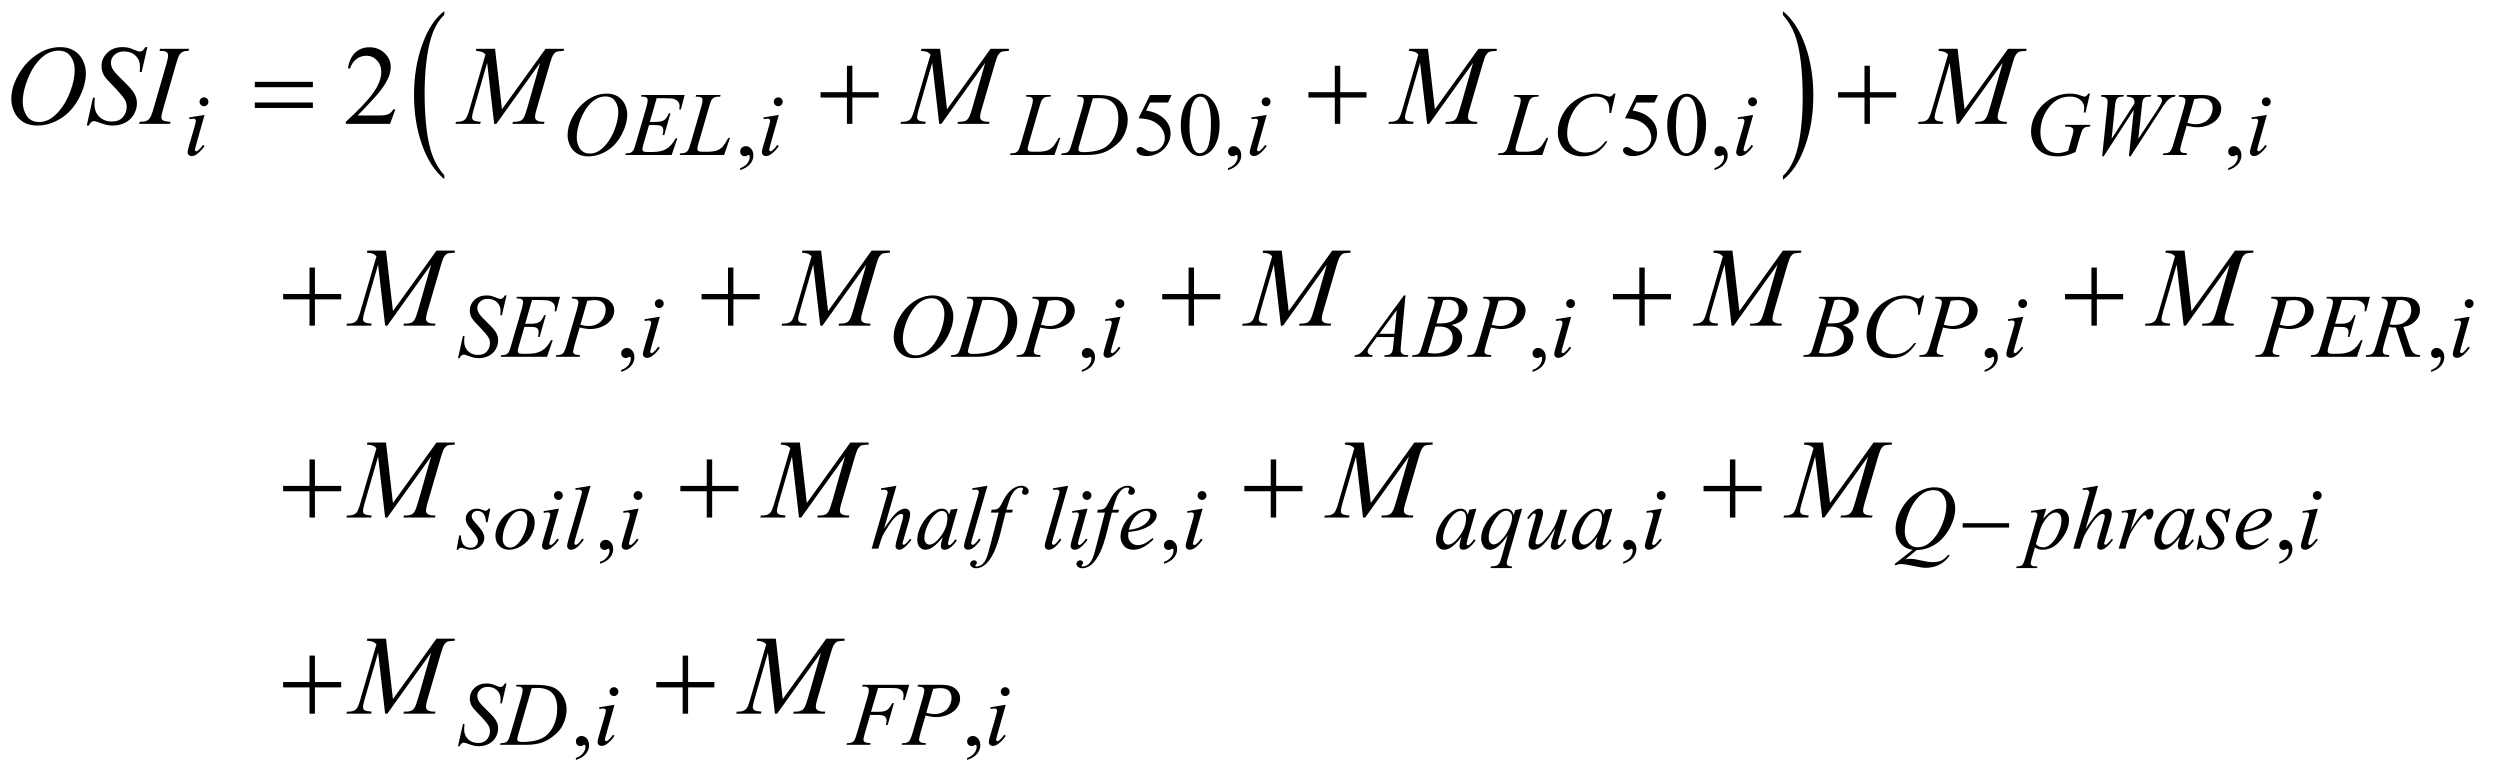 <?xml version="1.0" encoding="UTF-8"?>
<!DOCTYPE svg PUBLIC '-//W3C//DTD SVG 1.0//EN'
          'http://www.w3.org/TR/2001/REC-SVG-20010904/DTD/svg10.dtd'>
<svg stroke-dasharray="none" shape-rendering="auto" xmlns="http://www.w3.org/2000/svg" font-family="'Dialog'" text-rendering="auto" width="346" fill-opacity="1" color-interpolation="auto" color-rendering="auto" preserveAspectRatio="xMidYMid meet" font-size="12px" viewBox="0 0 346 108" fill="black" xmlns:xlink="http://www.w3.org/1999/xlink" stroke="black" image-rendering="auto" stroke-miterlimit="10" stroke-linecap="square" stroke-linejoin="miter" font-style="normal" stroke-width="1" height="108" stroke-dashoffset="0" font-weight="normal" stroke-opacity="1"
><!--Generated by the Batik Graphics2D SVG Generator--><defs id="genericDefs"
  /><g
  ><defs id="defs1"
    ><clipPath clipPathUnits="userSpaceOnUse" id="clipPath1"
      ><path d="M1.123 1.5 L220.11 1.5 L220.11 69.692 L1.123 69.692 L1.123 1.5 Z"
      /></clipPath
      ><clipPath clipPathUnits="userSpaceOnUse" id="clipPath2"
      ><path d="M36.011 47.91 L36.011 2226.574 L7054.801 2226.574 L7054.801 47.91 Z"
      /></clipPath
    ></defs
    ><g transform="scale(1.576,1.576) translate(-1.123,-1.5) matrix(0.031,0,0,0.031,0,0)"
    ><path d="M1294.922 544.891 L1294.922 555.875 Q1254.328 522.672 1231.688 458.438 Q1209.062 394.219 1209.062 317.875 Q1209.062 238.453 1232.859 173.203 Q1256.656 107.953 1294.922 79.859 L1294.922 90.594 Q1275.781 107.953 1263.5 138.094 Q1251.219 168.219 1245.141 214.578 Q1239.078 260.922 1239.078 311.234 Q1239.078 368.172 1244.672 414.141 Q1250.281 460.109 1261.781 490.375 Q1273.297 520.641 1294.922 544.891 Z" stroke="none" clip-path="url(#clipPath2)"
    /></g
    ><g transform="matrix(0.049,0,0,0.049,-1.77,-2.363)"
    ><path d="M5072 90.594 L5072 79.859 Q5112.594 112.812 5135.219 177.031 Q5157.844 241.25 5157.844 317.609 Q5157.844 397.031 5134.047 462.406 Q5110.266 527.781 5072 555.875 L5072 544.891 Q5091.281 527.531 5103.562 497.391 Q5115.859 467.266 5121.844 421.047 Q5127.828 374.812 5127.828 324.25 Q5127.828 267.562 5122.297 221.469 Q5116.781 175.375 5105.188 145.109 Q5093.609 114.844 5072 90.594 Z" stroke="none" clip-path="url(#clipPath2)"
    /></g
    ><g transform="matrix(0.049,0,0,0.049,-1.77,-2.363)"
    ><path d="M5579.625 1526 L5710.875 1526 L5710.875 1538.375 L5579.625 1538.375 L5579.625 1526 Z" stroke="none" clip-path="url(#clipPath2)"
    /></g
    ><g transform="matrix(0.049,0,0,0.049,-1.77,-2.363)"
    ><path d="M755.781 279.406 L919.844 279.406 L919.844 294.562 L755.781 294.562 L755.781 279.406 ZM755.781 337.688 L919.844 337.688 L919.844 353.156 L755.781 353.156 L755.781 337.688 ZM2428.312 233.938 L2443.625 233.938 L2443.625 308.625 L2517.844 308.625 L2517.844 323.781 L2443.625 323.781 L2443.625 398 L2428.312 398 L2428.312 323.781 L2353.781 323.781 L2353.781 308.625 L2428.312 308.625 L2428.312 233.938 ZM3806.312 233.938 L3821.625 233.938 L3821.625 308.625 L3895.844 308.625 L3895.844 323.781 L3821.625 323.781 L3821.625 398 L3806.312 398 L3806.312 323.781 L3731.781 323.781 L3731.781 308.625 L3806.312 308.625 L3806.312 233.938 ZM5302.312 233.938 L5317.625 233.938 L5317.625 308.625 L5391.844 308.625 L5391.844 323.781 L5317.625 323.781 L5317.625 398 L5302.312 398 L5302.312 323.781 L5227.781 323.781 L5227.781 308.625 L5302.312 308.625 L5302.312 233.938 Z" stroke="none" clip-path="url(#clipPath2)"
    /></g
    ><g transform="matrix(0.049,0,0,0.049,-1.77,-2.363)"
    ><path d="M910.312 803.938 L925.625 803.938 L925.625 878.625 L999.844 878.625 L999.844 893.781 L925.625 893.781 L925.625 968 L910.312 968 L910.312 893.781 L835.781 893.781 L835.781 878.625 L910.312 878.625 L910.312 803.938 ZM2092.312 803.938 L2107.625 803.938 L2107.625 878.625 L2181.844 878.625 L2181.844 893.781 L2107.625 893.781 L2107.625 968 L2092.312 968 L2092.312 893.781 L2017.781 893.781 L2017.781 878.625 L2092.312 878.625 L2092.312 803.938 ZM3393.312 803.938 L3408.625 803.938 L3408.625 878.625 L3482.844 878.625 L3482.844 893.781 L3408.625 893.781 L3408.625 968 L3393.312 968 L3393.312 893.781 L3318.781 893.781 L3318.781 878.625 L3393.312 878.625 L3393.312 803.938 ZM4666.312 803.938 L4681.625 803.938 L4681.625 878.625 L4755.844 878.625 L4755.844 893.781 L4681.625 893.781 L4681.625 968 L4666.312 968 L4666.312 893.781 L4591.781 893.781 L4591.781 878.625 L4666.312 878.625 L4666.312 803.938 ZM5943.312 803.938 L5958.625 803.938 L5958.625 878.625 L6032.844 878.625 L6032.844 893.781 L5958.625 893.781 L5958.625 968 L5943.312 968 L5943.312 893.781 L5868.781 893.781 L5868.781 878.625 L5943.312 878.625 L5943.312 803.938 Z" stroke="none" clip-path="url(#clipPath2)"
    /></g
    ><g transform="matrix(0.049,0,0,0.049,-1.77,-2.363)"
    ><path d="M910.312 1345.938 L925.625 1345.938 L925.625 1420.625 L999.844 1420.625 L999.844 1435.781 L925.625 1435.781 L925.625 1510 L910.312 1510 L910.312 1435.781 L835.781 1435.781 L835.781 1420.625 L910.312 1420.625 L910.312 1345.938 ZM2032.312 1345.938 L2047.625 1345.938 L2047.625 1420.625 L2121.844 1420.625 L2121.844 1435.781 L2047.625 1435.781 L2047.625 1510 L2032.312 1510 L2032.312 1435.781 L1957.781 1435.781 L1957.781 1420.625 L2032.312 1420.625 L2032.312 1345.938 ZM3625.312 1345.938 L3640.625 1345.938 L3640.625 1420.625 L3714.844 1420.625 L3714.844 1435.781 L3640.625 1435.781 L3640.625 1510 L3625.312 1510 L3625.312 1435.781 L3550.781 1435.781 L3550.781 1420.625 L3625.312 1420.625 L3625.312 1345.938 ZM4922.312 1345.938 L4937.625 1345.938 L4937.625 1420.625 L5011.844 1420.625 L5011.844 1435.781 L4937.625 1435.781 L4937.625 1510 L4922.312 1510 L4922.312 1435.781 L4847.781 1435.781 L4847.781 1420.625 L4922.312 1420.625 L4922.312 1345.938 Z" stroke="none" clip-path="url(#clipPath2)"
    /></g
    ><g transform="matrix(0.049,0,0,0.049,-1.77,-2.363)"
    ><path d="M910.312 1899.938 L925.625 1899.938 L925.625 1974.625 L999.844 1974.625 L999.844 1989.781 L925.625 1989.781 L925.625 2064 L910.312 2064 L910.312 1989.781 L835.781 1989.781 L835.781 1974.625 L910.312 1974.625 L910.312 1899.938 ZM1964.312 1899.938 L1979.625 1899.938 L1979.625 1974.625 L2053.844 1974.625 L2053.844 1989.781 L1979.625 1989.781 L1979.625 2064 L1964.312 2064 L1964.312 1989.781 L1889.781 1989.781 L1889.781 1974.625 L1964.312 1974.625 L1964.312 1899.938 Z" stroke="none" clip-path="url(#clipPath2)"
    /></g
    ><g transform="matrix(0.049,0,0,0.049,-1.77,-2.363)"
    ><path d="M2126.75 528.625 L2126.75 523.125 Q2139.625 518.875 2146.688 509.938 Q2153.75 501 2153.75 491 Q2153.75 488.625 2152.625 487 Q2151.75 485.875 2150.875 485.875 Q2149.5 485.875 2144.875 488.375 Q2142.625 489.5 2140.125 489.5 Q2134 489.5 2130.375 485.875 Q2126.75 482.25 2126.75 475.875 Q2126.75 469.75 2131.438 465.375 Q2136.125 461 2142.875 461 Q2151.125 461 2157.562 468.188 Q2164 475.375 2164 487.25 Q2164 500.125 2155.062 511.188 Q2146.125 522.25 2126.75 528.625 ZM3345.125 316.5 L3335.375 337.75 L3284.375 337.75 L3273.25 360.5 Q3306.375 365.375 3325.75 385.125 Q3342.375 402.125 3342.375 425.125 Q3342.375 438.5 3336.938 449.875 Q3331.5 461.25 3323.25 469.25 Q3315 477.25 3304.875 482.125 Q3290.5 489 3275.375 489 Q3260.125 489 3253.188 483.812 Q3246.25 478.625 3246.25 472.375 Q3246.25 468.875 3249.125 466.188 Q3252 463.5 3256.375 463.5 Q3259.625 463.5 3262.062 464.5 Q3264.5 465.5 3270.375 469.625 Q3279.75 476.125 3289.375 476.125 Q3304 476.125 3315.062 465.062 Q3326.125 454 3326.125 438.125 Q3326.125 422.75 3316.25 409.438 Q3306.375 396.125 3289 388.875 Q3275.375 383.25 3251.875 382.375 L3284.375 316.5 L3345.125 316.5 ZM3371.25 402.25 Q3371.25 373.25 3380 352.312 Q3388.75 331.375 3403.25 321.125 Q3414.5 313 3426.5 313 Q3446 313 3461.5 332.875 Q3480.875 357.5 3480.875 399.625 Q3480.875 429.125 3472.375 449.75 Q3463.875 470.375 3450.688 479.688 Q3437.5 489 3425.25 489 Q3401 489 3384.875 460.375 Q3371.25 436.25 3371.25 402.25 ZM3395.75 405.375 Q3395.75 440.375 3404.375 462.5 Q3411.5 481.125 3425.625 481.125 Q3432.375 481.125 3439.625 475.062 Q3446.875 469 3450.625 454.75 Q3456.375 433.25 3456.375 394.125 Q3456.375 365.125 3450.375 345.75 Q3445.875 331.375 3438.75 325.375 Q3433.625 321.25 3426.375 321.25 Q3417.875 321.25 3411.25 328.875 Q3402.25 339.25 3399 361.5 Q3395.75 383.75 3395.75 405.375 ZM3504.75 528.625 L3504.75 523.125 Q3517.625 518.875 3524.688 509.938 Q3531.75 501 3531.75 491 Q3531.75 488.625 3530.625 487 Q3529.75 485.875 3528.875 485.875 Q3527.5 485.875 3522.875 488.375 Q3520.625 489.5 3518.125 489.5 Q3512 489.5 3508.375 485.875 Q3504.75 482.25 3504.75 475.875 Q3504.75 469.75 3509.438 465.375 Q3514.125 461 3520.875 461 Q3529.125 461 3535.562 468.188 Q3542 475.375 3542 487.25 Q3542 500.125 3533.062 511.188 Q3524.125 522.25 3504.75 528.625 ZM4719.125 316.5 L4709.375 337.75 L4658.375 337.75 L4647.25 360.5 Q4680.375 365.375 4699.75 385.125 Q4716.375 402.125 4716.375 425.125 Q4716.375 438.5 4710.938 449.875 Q4705.5 461.25 4697.25 469.25 Q4689 477.25 4678.875 482.125 Q4664.5 489 4649.375 489 Q4634.125 489 4627.188 483.812 Q4620.25 478.625 4620.25 472.375 Q4620.25 468.875 4623.125 466.188 Q4626 463.5 4630.375 463.5 Q4633.625 463.5 4636.062 464.5 Q4638.5 465.5 4644.375 469.625 Q4653.75 476.125 4663.375 476.125 Q4678 476.125 4689.062 465.062 Q4700.125 454 4700.125 438.125 Q4700.125 422.75 4690.25 409.438 Q4680.375 396.125 4663 388.875 Q4649.375 383.25 4625.875 382.375 L4658.375 316.5 L4719.125 316.5 ZM4745.25 402.25 Q4745.25 373.25 4754 352.312 Q4762.75 331.375 4777.25 321.125 Q4788.5 313 4800.5 313 Q4820 313 4835.5 332.875 Q4854.875 357.5 4854.875 399.625 Q4854.875 429.125 4846.375 449.75 Q4837.875 470.375 4824.688 479.688 Q4811.5 489 4799.25 489 Q4775 489 4758.875 460.375 Q4745.25 436.25 4745.25 402.25 ZM4769.75 405.375 Q4769.75 440.375 4778.375 462.5 Q4785.5 481.125 4799.625 481.125 Q4806.375 481.125 4813.625 475.062 Q4820.875 469 4824.625 454.75 Q4830.375 433.25 4830.375 394.125 Q4830.375 365.125 4824.375 345.75 Q4819.875 331.375 4812.75 325.375 Q4807.625 321.25 4800.375 321.25 Q4791.875 321.25 4785.25 328.875 Q4776.25 339.25 4773 361.5 Q4769.75 383.75 4769.75 405.375 ZM4878.75 528.625 L4878.75 523.125 Q4891.625 518.875 4898.688 509.938 Q4905.75 501 4905.75 491 Q4905.75 488.625 4904.625 487 Q4903.75 485.875 4902.875 485.875 Q4901.5 485.875 4896.875 488.375 Q4894.625 489.5 4892.125 489.5 Q4886 489.5 4882.375 485.875 Q4878.75 482.25 4878.75 475.875 Q4878.75 469.75 4883.438 465.375 Q4888.125 461 4894.875 461 Q4903.125 461 4909.562 468.188 Q4916 475.375 4916 487.25 Q4916 500.125 4907.062 511.188 Q4898.125 522.25 4878.75 528.625 ZM6329.75 528.625 L6329.75 523.125 Q6342.625 518.875 6349.688 509.938 Q6356.75 501 6356.75 491 Q6356.75 488.625 6355.625 487 Q6354.75 485.875 6353.875 485.875 Q6352.5 485.875 6347.875 488.375 Q6345.625 489.5 6343.125 489.5 Q6337 489.5 6333.375 485.875 Q6329.75 482.25 6329.75 475.875 Q6329.75 469.75 6334.438 465.375 Q6339.125 461 6345.875 461 Q6354.125 461 6360.562 468.188 Q6367 475.375 6367 487.25 Q6367 500.125 6358.062 511.188 Q6349.125 522.25 6329.75 528.625 Z" stroke="none" clip-path="url(#clipPath2)"
    /></g
    ><g transform="matrix(0.049,0,0,0.049,-1.77,-2.363)"
    ><path d="M1790.75 1098.625 L1790.75 1093.125 Q1803.625 1088.875 1810.688 1079.938 Q1817.75 1071 1817.75 1061 Q1817.75 1058.625 1816.625 1057 Q1815.75 1055.875 1814.875 1055.875 Q1813.5 1055.875 1808.875 1058.375 Q1806.625 1059.5 1804.125 1059.5 Q1798 1059.5 1794.375 1055.875 Q1790.75 1052.25 1790.75 1045.875 Q1790.75 1039.75 1795.438 1035.375 Q1800.125 1031 1806.875 1031 Q1815.125 1031 1821.562 1038.188 Q1828 1045.375 1828 1057.25 Q1828 1070.125 1819.062 1081.188 Q1810.125 1092.25 1790.75 1098.625 ZM3091.75 1098.625 L3091.75 1093.125 Q3104.625 1088.875 3111.688 1079.938 Q3118.75 1071 3118.75 1061 Q3118.75 1058.625 3117.625 1057 Q3116.75 1055.875 3115.875 1055.875 Q3114.5 1055.875 3109.875 1058.375 Q3107.625 1059.5 3105.125 1059.5 Q3099 1059.5 3095.375 1055.875 Q3091.75 1052.25 3091.75 1045.875 Q3091.75 1039.75 3096.438 1035.375 Q3101.125 1031 3107.875 1031 Q3116.125 1031 3122.562 1038.188 Q3129 1045.375 3129 1057.25 Q3129 1070.125 3120.062 1081.188 Q3111.125 1092.25 3091.75 1098.625 ZM4364.75 1098.625 L4364.75 1093.125 Q4377.625 1088.875 4384.688 1079.938 Q4391.75 1071 4391.75 1061 Q4391.75 1058.625 4390.625 1057 Q4389.75 1055.875 4388.875 1055.875 Q4387.5 1055.875 4382.875 1058.375 Q4380.625 1059.5 4378.125 1059.5 Q4372 1059.5 4368.375 1055.875 Q4364.75 1052.25 4364.75 1045.875 Q4364.75 1039.75 4369.438 1035.375 Q4374.125 1031 4380.875 1031 Q4389.125 1031 4395.562 1038.188 Q4402 1045.375 4402 1057.25 Q4402 1070.125 4393.062 1081.188 Q4384.125 1092.25 4364.75 1098.625 ZM5641.75 1098.625 L5641.75 1093.125 Q5654.625 1088.875 5661.688 1079.938 Q5668.75 1071 5668.75 1061 Q5668.75 1058.625 5667.625 1057 Q5666.75 1055.875 5665.875 1055.875 Q5664.5 1055.875 5659.875 1058.375 Q5657.625 1059.5 5655.125 1059.5 Q5649 1059.5 5645.375 1055.875 Q5641.75 1052.25 5641.75 1045.875 Q5641.75 1039.75 5646.438 1035.375 Q5651.125 1031 5657.875 1031 Q5666.125 1031 5672.562 1038.188 Q5679 1045.375 5679 1057.25 Q5679 1070.125 5670.062 1081.188 Q5661.125 1092.25 5641.75 1098.625 ZM6902.75 1098.625 L6902.75 1093.125 Q6915.625 1088.875 6922.688 1079.938 Q6929.75 1071 6929.75 1061 Q6929.75 1058.625 6928.625 1057 Q6927.75 1055.875 6926.875 1055.875 Q6925.5 1055.875 6920.875 1058.375 Q6918.625 1059.5 6916.125 1059.5 Q6910 1059.5 6906.375 1055.875 Q6902.75 1052.25 6902.75 1045.875 Q6902.75 1039.75 6907.438 1035.375 Q6912.125 1031 6918.875 1031 Q6927.125 1031 6933.562 1038.188 Q6940 1045.375 6940 1057.25 Q6940 1070.125 6931.062 1081.188 Q6922.125 1092.25 6902.75 1098.625 Z" stroke="none" clip-path="url(#clipPath2)"
    /></g
    ><g transform="matrix(0.049,0,0,0.049,-1.77,-2.363)"
    ><path d="M1730.75 1640.625 L1730.75 1635.125 Q1743.625 1630.875 1750.688 1621.938 Q1757.75 1613 1757.75 1603 Q1757.75 1600.625 1756.625 1599 Q1755.75 1597.875 1754.875 1597.875 Q1753.5 1597.875 1748.875 1600.375 Q1746.625 1601.5 1744.125 1601.5 Q1738 1601.5 1734.375 1597.875 Q1730.75 1594.25 1730.75 1587.875 Q1730.75 1581.75 1735.438 1577.375 Q1740.125 1573 1746.875 1573 Q1755.125 1573 1761.562 1580.188 Q1768 1587.375 1768 1599.25 Q1768 1612.125 1759.062 1623.188 Q1750.125 1634.25 1730.75 1640.625 ZM3323.75 1640.625 L3323.75 1635.125 Q3336.625 1630.875 3343.688 1621.938 Q3350.75 1613 3350.75 1603 Q3350.75 1600.625 3349.625 1599 Q3348.75 1597.875 3347.875 1597.875 Q3346.5 1597.875 3341.875 1600.375 Q3339.625 1601.5 3337.125 1601.5 Q3331 1601.5 3327.375 1597.875 Q3323.75 1594.25 3323.75 1587.875 Q3323.75 1581.75 3328.438 1577.375 Q3333.125 1573 3339.875 1573 Q3348.125 1573 3354.562 1580.188 Q3361 1587.375 3361 1599.25 Q3361 1612.125 3352.062 1623.188 Q3343.125 1634.25 3323.75 1640.625 ZM4620.75 1640.625 L4620.75 1635.125 Q4633.625 1630.875 4640.688 1621.938 Q4647.75 1613 4647.75 1603 Q4647.75 1600.625 4646.625 1599 Q4645.75 1597.875 4644.875 1597.875 Q4643.5 1597.875 4638.875 1600.375 Q4636.625 1601.5 4634.125 1601.5 Q4628 1601.5 4624.375 1597.875 Q4620.75 1594.25 4620.75 1587.875 Q4620.75 1581.75 4625.438 1577.375 Q4630.125 1573 4636.875 1573 Q4645.125 1573 4651.562 1580.188 Q4658 1587.375 4658 1599.25 Q4658 1612.125 4649.062 1623.188 Q4640.125 1634.25 4620.75 1640.625 ZM6473.75 1640.625 L6473.75 1635.125 Q6486.625 1630.875 6493.688 1621.938 Q6500.75 1613 6500.75 1603 Q6500.75 1600.625 6499.625 1599 Q6498.75 1597.875 6497.875 1597.875 Q6496.5 1597.875 6491.875 1600.375 Q6489.625 1601.5 6487.125 1601.5 Q6481 1601.5 6477.375 1597.875 Q6473.75 1594.25 6473.75 1587.875 Q6473.75 1581.75 6478.438 1577.375 Q6483.125 1573 6489.875 1573 Q6498.125 1573 6504.562 1580.188 Q6511 1587.375 6511 1599.25 Q6511 1612.125 6502.062 1623.188 Q6493.125 1634.25 6473.75 1640.625 Z" stroke="none" clip-path="url(#clipPath2)"
    /></g
    ><g transform="matrix(0.049,0,0,0.049,-1.77,-2.363)"
    ><path d="M1662.75 2194.625 L1662.75 2189.125 Q1675.625 2184.875 1682.688 2175.938 Q1689.75 2167 1689.75 2157 Q1689.75 2154.625 1688.625 2153 Q1687.75 2151.875 1686.875 2151.875 Q1685.5 2151.875 1680.875 2154.375 Q1678.625 2155.5 1676.125 2155.5 Q1670 2155.5 1666.375 2151.875 Q1662.75 2148.25 1662.75 2141.875 Q1662.75 2135.75 1667.438 2131.375 Q1672.125 2127 1678.875 2127 Q1687.125 2127 1693.562 2134.188 Q1700 2141.375 1700 2153.25 Q1700 2166.125 1691.062 2177.188 Q1682.125 2188.25 1662.75 2194.625 ZM2767.75 2194.625 L2767.75 2189.125 Q2780.625 2184.875 2787.688 2175.938 Q2794.75 2167 2794.75 2157 Q2794.75 2154.625 2793.625 2153 Q2792.75 2151.875 2791.875 2151.875 Q2790.5 2151.875 2785.875 2154.375 Q2783.625 2155.5 2781.125 2155.5 Q2775 2155.5 2771.375 2151.875 Q2767.75 2148.25 2767.75 2141.875 Q2767.75 2135.75 2772.438 2131.375 Q2777.125 2127 2783.875 2127 Q2792.125 2127 2798.562 2134.188 Q2805 2141.375 2805 2153.25 Q2805 2166.125 2796.062 2177.188 Q2787.125 2188.25 2767.75 2194.625 Z" stroke="none" clip-path="url(#clipPath2)"
    /></g
    ><g transform="matrix(0.049,0,0,0.049,-1.77,-2.363)"
    ><path d="M1152.719 357.219 L1137.875 398 L1012.875 398 L1012.875 392.219 Q1068.031 341.906 1090.531 310.031 Q1113.031 278.156 1113.031 251.75 Q1113.031 231.594 1100.688 218.625 Q1088.344 205.656 1071.156 205.656 Q1055.531 205.656 1043.109 214.797 Q1030.688 223.938 1024.75 241.594 L1018.969 241.594 Q1022.875 212.688 1039.047 197.219 Q1055.219 181.75 1079.438 181.75 Q1105.219 181.75 1122.484 198.312 Q1139.75 214.875 1139.75 237.375 Q1139.75 253.469 1132.25 269.562 Q1120.688 294.875 1094.75 323.156 Q1055.844 365.656 1046.156 374.406 L1101.469 374.406 Q1118.344 374.406 1125.141 373.156 Q1131.938 371.906 1137.406 368.078 Q1142.875 364.25 1146.938 357.219 L1152.719 357.219 Z" stroke="none" clip-path="url(#clipPath2)"
    /></g
    ><g transform="matrix(0.049,0,0,0.049,-1.77,-2.363)"
    ><path d="M612.25 323.25 Q617.5 323.25 621.125 326.875 Q624.75 330.5 624.75 335.75 Q624.75 340.875 621.062 344.562 Q617.375 348.25 612.25 348.25 Q607.125 348.25 603.438 344.562 Q599.75 340.875 599.75 335.75 Q599.75 330.5 603.375 326.875 Q607 323.25 612.25 323.25 ZM613.875 372.875 L589.125 460.5 Q586.625 469.375 586.625 471.125 Q586.625 473.125 587.812 474.375 Q589 475.625 590.625 475.625 Q592.5 475.625 595.125 473.625 Q602.25 468 609.5 457.625 L613.875 460.5 Q605.375 473.5 593.875 482.375 Q585.375 489 577.625 489 Q572.5 489 569.25 485.938 Q566 482.875 566 478.25 Q566 473.625 569.125 462.875 L585.375 406.875 Q589.375 393.125 589.375 389.625 Q589.375 386.875 587.438 385.125 Q585.5 383.375 582.125 383.375 Q579.375 383.375 570.75 384.75 L570.75 379.875 L613.875 372.875 ZM1750.125 312.625 Q1767 312.625 1780 319.938 Q1793 327.25 1800.375 341.562 Q1807.75 355.875 1807.75 371.25 Q1807.75 398.5 1791.938 428.438 Q1776.125 458.375 1750.625 474.125 Q1725.125 489.875 1697.875 489.875 Q1678.25 489.875 1665.062 481.188 Q1651.875 472.5 1645.562 458.25 Q1639.25 444 1639.25 430.625 Q1639.25 406.875 1650.688 383.688 Q1662.125 360.5 1678 344.938 Q1693.875 329.375 1711.875 321 Q1729.875 312.625 1750.125 312.625 ZM1745.875 320.625 Q1733.375 320.625 1721.438 326.812 Q1709.5 333 1697.75 347.062 Q1686 361.125 1676.625 383.875 Q1665.125 411.875 1665.125 436.75 Q1665.125 454.5 1674.25 468.188 Q1683.375 481.875 1702.25 481.875 Q1713.625 481.875 1724.562 476.25 Q1735.5 470.625 1747.375 457 Q1762.25 439.875 1772.375 413.312 Q1782.5 386.75 1782.5 363.75 Q1782.5 346.75 1773.375 333.688 Q1764.25 320.625 1745.875 320.625 ZM1890.875 325.625 L1871.5 392.625 L1887.375 392.625 Q1904.375 392.625 1912 387.438 Q1919.625 382.25 1925.125 368.25 L1929.75 368.25 L1912.375 429.75 L1907.375 429.75 Q1909.625 422 1909.625 416.5 Q1909.625 411.125 1907.438 407.875 Q1905.25 404.625 1901.438 403.062 Q1897.625 401.5 1885.375 401.5 L1869.25 401.5 L1852.875 457.625 Q1850.5 465.75 1850.5 470 Q1850.5 473.25 1853.625 475.75 Q1855.75 477.5 1864.25 477.5 L1879.25 477.5 Q1903.625 477.5 1918.312 468.875 Q1933 460.25 1944.625 438.875 L1949.25 438.875 L1933.25 486 L1802.25 486 L1803.875 481.375 Q1813.625 481.125 1817 479.625 Q1822 477.375 1824.25 473.875 Q1827.625 468.75 1832.25 452.375 L1862 350.125 Q1865.5 337.75 1865.5 331.25 Q1865.5 326.5 1862.188 323.812 Q1858.875 321.125 1849.25 321.125 L1846.625 321.125 L1848.125 316.5 L1969.875 316.5 L1959.375 357.375 L1954.75 357.375 Q1955.625 351.625 1955.625 347.75 Q1955.625 341.125 1952.375 336.625 Q1948.125 330.875 1940 327.875 Q1934 325.625 1912.375 325.625 L1890.875 325.625 ZM2081.375 486 L1955.75 486 L1957.5 481.375 Q1967.5 481.125 1970.875 479.75 Q1976.125 477.5 1978.625 473.875 Q1982.5 468.125 1986.875 453.125 L2016.75 350 Q2020.5 337.25 2020.5 331.25 Q2020.5 326.5 2017.062 323.875 Q2013.625 321.25 2004.125 321.25 Q2002 321.25 2000.75 321.125 L2002.25 316.5 L2071.375 316.5 L2070.375 321.125 Q2058.75 321.125 2053.875 323.375 Q2049 325.625 2045.75 330.75 Q2043.5 334.125 2038.375 351.75 L2009 453.125 Q2005.625 464.625 2005.625 469.125 Q2005.625 472.125 2009 474.875 Q2011.125 476.75 2018.625 476.75 L2035 476.75 Q2052.875 476.75 2063.375 472.25 Q2071.125 468.875 2077.625 462.125 Q2081.125 458.375 2090 443.5 L2093.25 437.875 L2097.875 437.875 L2081.375 486 ZM2234.25 323.25 Q2239.5 323.25 2243.125 326.875 Q2246.75 330.5 2246.75 335.75 Q2246.75 340.875 2243.062 344.562 Q2239.375 348.25 2234.25 348.25 Q2229.125 348.25 2225.438 344.562 Q2221.75 340.875 2221.75 335.75 Q2221.75 330.5 2225.375 326.875 Q2229 323.25 2234.25 323.25 ZM2235.875 372.875 L2211.125 460.5 Q2208.625 469.375 2208.625 471.125 Q2208.625 473.125 2209.812 474.375 Q2211 475.625 2212.625 475.625 Q2214.5 475.625 2217.125 473.625 Q2224.25 468 2231.5 457.625 L2235.875 460.5 Q2227.375 473.5 2215.875 482.375 Q2207.375 489 2199.625 489 Q2194.5 489 2191.25 485.938 Q2188 482.875 2188 478.25 Q2188 473.625 2191.125 462.875 L2207.375 406.875 Q2211.375 393.125 2211.375 389.625 Q2211.375 386.875 2209.438 385.125 Q2207.5 383.375 2204.125 383.375 Q2201.375 383.375 2192.75 384.75 L2192.75 379.875 L2235.875 372.875 ZM3014.375 486 L2888.75 486 L2890.5 481.375 Q2900.5 481.125 2903.875 479.75 Q2909.125 477.5 2911.625 473.875 Q2915.5 468.125 2919.875 453.125 L2949.75 350 Q2953.5 337.25 2953.5 331.25 Q2953.5 326.5 2950.062 323.875 Q2946.625 321.25 2937.125 321.25 Q2935 321.25 2933.75 321.125 L2935.25 316.5 L3004.375 316.5 L3003.375 321.125 Q2991.75 321.125 2986.875 323.375 Q2982 325.625 2978.75 330.75 Q2976.5 334.125 2971.375 351.75 L2942 453.125 Q2938.625 464.625 2938.625 469.125 Q2938.625 472.125 2942 474.875 Q2944.125 476.75 2951.625 476.75 L2968 476.75 Q2985.875 476.75 2996.375 472.25 Q3004.125 468.875 3010.625 462.125 Q3014.125 458.375 3023 443.5 L3026.25 437.875 L3030.875 437.875 L3014.375 486 ZM3078.5 321.125 L3080 316.5 L3134.125 316.5 Q3168.5 316.5 3185.062 324.375 Q3201.625 332.25 3211.5 349.188 Q3221.375 366.125 3221.375 385.5 Q3221.375 402.125 3215.688 417.812 Q3210 433.5 3202.812 442.938 Q3195.625 452.375 3180.75 463.75 Q3165.875 475.125 3148.5 480.562 Q3131.125 486 3105.125 486 L3033.375 486 L3035 481.375 Q3044.875 481.125 3048.25 479.625 Q3053.25 477.5 3055.625 473.875 Q3059.25 468.625 3063.75 452.75 L3093.75 350.25 Q3097.25 338.125 3097.25 331.25 Q3097.25 326.375 3094 323.75 Q3090.75 321.125 3081.25 321.125 L3078.5 321.125 ZM3122.875 325.875 L3086.125 452.75 Q3082 467 3082 470.375 Q3082 472.375 3083.312 474.25 Q3084.625 476.125 3086.875 476.75 Q3090.125 477.875 3097.375 477.875 Q3117 477.875 3133.812 473.812 Q3150.625 469.75 3161.375 461.75 Q3176.625 450.125 3185.75 429.75 Q3194.875 409.375 3194.875 383.375 Q3194.875 354 3180.875 339.688 Q3166.875 325.375 3140 325.375 Q3133.375 325.375 3122.875 325.875 ZM3612.25 323.25 Q3617.5 323.25 3621.125 326.875 Q3624.75 330.5 3624.75 335.75 Q3624.75 340.875 3621.062 344.562 Q3617.375 348.25 3612.25 348.25 Q3607.125 348.25 3603.438 344.562 Q3599.75 340.875 3599.75 335.75 Q3599.75 330.5 3603.375 326.875 Q3607 323.25 3612.25 323.25 ZM3613.875 372.875 L3589.125 460.5 Q3586.625 469.375 3586.625 471.125 Q3586.625 473.125 3587.812 474.375 Q3589 475.625 3590.625 475.625 Q3592.5 475.625 3595.125 473.625 Q3602.25 468 3609.5 457.625 L3613.875 460.5 Q3605.375 473.5 3593.875 482.375 Q3585.375 489 3577.625 489 Q3572.5 489 3569.25 485.938 Q3566 482.875 3566 478.25 Q3566 473.625 3569.125 462.875 L3585.375 406.875 Q3589.375 393.125 3589.375 389.625 Q3589.375 386.875 3587.438 385.125 Q3585.5 383.375 3582.125 383.375 Q3579.375 383.375 3570.75 384.75 L3570.75 379.875 L3613.875 372.875 ZM4392.375 486 L4266.75 486 L4268.5 481.375 Q4278.5 481.125 4281.875 479.75 Q4287.125 477.5 4289.625 473.875 Q4293.5 468.125 4297.875 453.125 L4327.75 350 Q4331.5 337.25 4331.5 331.25 Q4331.5 326.5 4328.062 323.875 Q4324.625 321.25 4315.125 321.25 Q4313 321.25 4311.75 321.125 L4313.25 316.5 L4382.375 316.5 L4381.375 321.125 Q4369.75 321.125 4364.875 323.375 Q4360 325.625 4356.75 330.75 Q4354.5 334.125 4349.375 351.75 L4320 453.125 Q4316.625 464.625 4316.625 469.125 Q4316.625 472.125 4320 474.875 Q4322.125 476.75 4329.625 476.75 L4346 476.75 Q4363.875 476.75 4374.375 472.25 Q4382.125 468.875 4388.625 462.125 Q4392.125 458.375 4401 443.5 L4404.25 437.875 L4408.875 437.875 L4392.375 486 ZM4599.125 312.625 L4586.5 367.5 L4582 367.5 L4581.5 353.75 Q4580.875 346.25 4578.625 340.375 Q4576.375 334.5 4571.875 330.188 Q4567.375 325.875 4560.5 323.438 Q4553.625 321 4545.25 321 Q4522.875 321 4506.125 333.25 Q4484.75 348.875 4472.625 377.375 Q4462.625 400.875 4462.625 425 Q4462.625 449.625 4477 464.312 Q4491.375 479 4514.375 479 Q4531.75 479 4545.312 471.25 Q4558.875 463.5 4570.5 447.375 L4576.375 447.375 Q4562.625 469.25 4545.875 479.562 Q4529.125 489.875 4505.75 489.875 Q4485 489.875 4469 481.188 Q4453 472.5 4444.625 456.75 Q4436.25 441 4436.25 422.875 Q4436.25 395.125 4451.125 368.875 Q4466 342.625 4491.938 327.625 Q4517.875 312.625 4544.25 312.625 Q4556.625 312.625 4572 318.5 Q4578.75 321 4581.75 321 Q4584.75 321 4587 319.75 Q4589.25 318.5 4594.5 312.625 L4599.125 312.625 ZM4986.25 323.25 Q4991.5 323.25 4995.125 326.875 Q4998.75 330.5 4998.75 335.75 Q4998.75 340.875 4995.062 344.562 Q4991.375 348.25 4986.25 348.25 Q4981.125 348.25 4977.438 344.562 Q4973.75 340.875 4973.75 335.75 Q4973.75 330.5 4977.375 326.875 Q4981 323.25 4986.25 323.25 ZM4987.875 372.875 L4963.125 460.5 Q4960.625 469.375 4960.625 471.125 Q4960.625 473.125 4961.812 474.375 Q4963 475.625 4964.625 475.625 Q4966.5 475.625 4969.125 473.625 Q4976.25 468 4983.5 457.625 L4987.875 460.5 Q4979.375 473.5 4967.875 482.375 Q4959.375 489 4951.625 489 Q4946.5 489 4943.25 485.938 Q4940 482.875 4940 478.25 Q4940 473.625 4943.125 462.875 L4959.375 406.875 Q4963.375 393.125 4963.375 389.625 Q4963.375 386.875 4961.438 385.125 Q4959.5 383.375 4956.125 383.375 Q4953.375 383.375 4944.75 384.75 L4944.75 379.875 L4987.875 372.875 ZM5939.25 312.625 L5926.625 366 L5921.875 366 Q5923 356.625 5923 352.125 Q5923 339.875 5912.188 330.438 Q5901.375 321 5882.375 321 Q5843.5 321 5818.875 357.5 Q5799.25 386.375 5799.25 422.125 Q5799.25 445.875 5811.375 463.125 Q5823.5 480.375 5848.75 480.375 Q5855 480.375 5860.562 479.25 Q5866.125 478.125 5877.375 474.25 L5889.75 430.625 Q5892.375 421.625 5892.375 416.25 Q5892.375 411.75 5889.125 409.375 Q5883.875 405.75 5872.125 405.75 L5868.625 405.75 L5870 400.875 L5940.5 400.875 L5939.25 405.75 Q5929.625 405.875 5925.25 408 Q5920.875 410.125 5917.75 415.25 Q5915.625 418.625 5910.875 434.875 L5898.375 477.75 Q5881.25 485.125 5870.75 487.562 Q5860.25 490 5848.625 490 Q5821.875 490 5805.25 479.938 Q5788.625 469.875 5780.688 453.312 Q5772.75 436.75 5772.75 420.375 Q5772.75 398.375 5782 378.562 Q5791.25 358.75 5805.062 345.062 Q5818.875 331.375 5835.125 323.5 Q5857.5 312.625 5882.125 312.625 Q5900.25 312.625 5914.875 318.625 Q5920.75 321 5923.5 321 Q5926.625 321 5928.812 319.562 Q5931 318.125 5934.5 312.625 L5939.25 312.625 ZM5973.625 489.875 L5988.25 348.625 Q5989.125 340.5 5989.125 336.125 Q5989.125 328.875 5985 325.125 Q5980.875 321.375 5970.125 321.125 L5971.5 316.5 L6035 316.5 L6033.625 321.125 Q6020.875 321 6016.188 325.688 Q6011.5 330.375 6009.75 348.625 L6000.375 440.125 L6064.75 340.75 Q6064.875 338.25 6064.875 336.5 Q6064.875 329.5 6060.75 325.75 Q6056.625 322 6043 321.125 L6044 316.5 L6112.625 316.5 L6111.25 321.125 Q6099.375 321.25 6095.25 323.125 Q6092.25 324.5 6090.188 327.562 Q6088.125 330.625 6086.875 338 Q6086.5 340.125 6083.812 367 Q6081.125 393.875 6075.75 440.125 L6129.375 358.625 Q6138.125 345.25 6140.375 339.875 Q6142.625 334.5 6142.625 330.75 Q6142.625 327.25 6139.625 324.562 Q6136.625 321.875 6129.375 321.125 L6130.375 316.5 L6180.625 316.5 L6179.375 321.125 Q6172.75 321.625 6167.625 324.375 Q6162.5 327.125 6155.5 334.875 Q6151.5 339.375 6139 358.625 L6053.875 489.875 L6049.25 489.875 L6063 358.625 L5977.875 489.875 L5973.625 489.875 ZM6191 316.5 L6257.75 316.5 Q6284 316.5 6297 327.812 Q6310 339.125 6310 355.375 Q6310 368.25 6301.75 380.375 Q6293.5 392.5 6277.25 400.062 Q6261 407.625 6242.125 407.625 Q6230.375 407.625 6212.25 403.375 L6198.75 449.625 Q6194 466.125 6194 471.375 Q6194 475.375 6197.375 478 Q6200.75 480.625 6213.5 481.375 L6212.25 486 L6144.875 486 L6146.25 481.375 Q6159.5 481.375 6164.688 476.812 Q6169.875 472.25 6175.875 451.625 L6203.875 355.125 Q6208.875 337.75 6208.875 331.875 Q6208.875 327.5 6205.312 324.625 Q6201.75 321.75 6189.625 321.125 L6191 316.5 ZM6214.375 395.5 Q6228.5 399.125 6237.125 399.125 Q6250.75 399.125 6261.938 393.5 Q6273.125 387.875 6279.438 376.625 Q6285.75 365.375 6285.75 353.25 Q6285.75 340.625 6278 333.25 Q6270.25 325.875 6254.5 325.875 Q6246 325.875 6233.875 328 L6214.375 395.5 ZM6437.25 323.25 Q6442.5 323.25 6446.125 326.875 Q6449.75 330.5 6449.75 335.75 Q6449.75 340.875 6446.062 344.562 Q6442.375 348.25 6437.25 348.25 Q6432.125 348.25 6428.438 344.562 Q6424.75 340.875 6424.75 335.75 Q6424.75 330.5 6428.375 326.875 Q6432 323.25 6437.25 323.25 ZM6438.875 372.875 L6414.125 460.5 Q6411.625 469.375 6411.625 471.125 Q6411.625 473.125 6412.812 474.375 Q6414 475.625 6415.625 475.625 Q6417.5 475.625 6420.125 473.625 Q6427.25 468 6434.5 457.625 L6438.875 460.5 Q6430.375 473.5 6418.875 482.375 Q6410.375 489 6402.625 489 Q6397.5 489 6394.25 485.938 Q6391 482.875 6391 478.25 Q6391 473.625 6394.125 462.875 L6410.375 406.875 Q6414.375 393.125 6414.375 389.625 Q6414.375 386.875 6412.438 385.125 Q6410.5 383.375 6407.125 383.375 Q6404.375 383.375 6395.75 384.75 L6395.75 379.875 L6438.875 372.875 Z" stroke="none" clip-path="url(#clipPath2)"
    /></g
    ><g transform="matrix(0.049,0,0,0.049,-1.77,-2.363)"
    ><path d="M1329.75 1059.875 L1343.75 997 L1348 997 Q1347.125 1006.125 1347.125 1012.125 Q1347.125 1029.25 1358.062 1040 Q1369 1050.75 1386.625 1050.75 Q1403 1050.75 1411.5 1040.688 Q1420 1030.625 1420 1017.5 Q1420 1009 1416.125 1002 Q1410.25 991.625 1384.75 965.5 Q1372.375 953 1368.875 946.875 Q1363.125 936.75 1363.125 925.625 Q1363.125 907.875 1376.375 895.25 Q1389.625 882.625 1410.375 882.625 Q1417.375 882.625 1423.625 884 Q1427.5 884.75 1437.75 889 Q1445 891.875 1445.75 892.125 Q1447.5 892.5 1449.625 892.5 Q1453.25 892.5 1455.875 890.625 Q1458.5 888.75 1462 882.625 L1466.75 882.625 L1453.75 938.875 L1449.5 938.875 Q1450 931.375 1450 926.75 Q1450 911.625 1440 902 Q1430 892.375 1413.625 892.375 Q1400.625 892.375 1392.5 900 Q1384.375 907.625 1384.375 917.625 Q1384.375 926.375 1389.562 934.312 Q1394.75 942.25 1413.438 960.188 Q1432.125 978.125 1437.625 988.188 Q1443.125 998.25 1443.125 1009.625 Q1443.125 1022.5 1436.312 1034.562 Q1429.5 1046.625 1416.75 1053.25 Q1404 1059.875 1388.875 1059.875 Q1381.375 1059.875 1374.875 1058.5 Q1368.375 1057.125 1354.125 1051.75 Q1349.25 1049.875 1346 1049.875 Q1338.625 1049.875 1334.5 1059.875 L1329.75 1059.875 ZM1538.875 895.625 L1519.5 962.625 L1535.375 962.625 Q1552.375 962.625 1560 957.438 Q1567.625 952.25 1573.125 938.25 L1577.75 938.25 L1560.375 999.75 L1555.375 999.75 Q1557.625 992 1557.625 986.5 Q1557.625 981.125 1555.438 977.875 Q1553.25 974.625 1549.438 973.062 Q1545.625 971.5 1533.375 971.5 L1517.25 971.5 L1500.875 1027.625 Q1498.5 1035.75 1498.5 1040 Q1498.5 1043.25 1501.625 1045.75 Q1503.75 1047.5 1512.25 1047.5 L1527.25 1047.5 Q1551.625 1047.5 1566.312 1038.875 Q1581 1030.25 1592.625 1008.875 L1597.25 1008.875 L1581.25 1056 L1450.25 1056 L1451.875 1051.375 Q1461.625 1051.125 1465 1049.625 Q1470 1047.375 1472.25 1043.875 Q1475.625 1038.75 1480.25 1022.375 L1510 920.125 Q1513.5 907.75 1513.5 901.25 Q1513.5 896.5 1510.188 893.812 Q1506.875 891.125 1497.25 891.125 L1494.625 891.125 L1496.125 886.5 L1617.875 886.5 L1607.375 927.375 L1602.75 927.375 Q1603.625 921.625 1603.625 917.75 Q1603.625 911.125 1600.375 906.625 Q1596.125 900.875 1588 897.875 Q1582 895.625 1560.375 895.625 L1538.875 895.625 ZM1652 886.5 L1718.75 886.5 Q1745 886.5 1758 897.812 Q1771 909.125 1771 925.375 Q1771 938.25 1762.75 950.375 Q1754.5 962.5 1738.25 970.062 Q1722 977.625 1703.125 977.625 Q1691.375 977.625 1673.25 973.375 L1659.75 1019.625 Q1655 1036.125 1655 1041.375 Q1655 1045.375 1658.375 1048 Q1661.75 1050.625 1674.5 1051.375 L1673.25 1056 L1605.875 1056 L1607.25 1051.375 Q1620.5 1051.375 1625.688 1046.812 Q1630.875 1042.25 1636.875 1021.625 L1664.875 925.125 Q1669.875 907.75 1669.875 901.875 Q1669.875 897.5 1666.312 894.625 Q1662.75 891.75 1650.625 891.125 L1652 886.5 ZM1675.375 965.5 Q1689.5 969.125 1698.125 969.125 Q1711.75 969.125 1722.938 963.5 Q1734.125 957.875 1740.438 946.625 Q1746.75 935.375 1746.75 923.25 Q1746.75 910.625 1739 903.25 Q1731.25 895.875 1715.5 895.875 Q1707 895.875 1694.875 898 L1675.375 965.5 ZM1898.25 893.25 Q1903.5 893.25 1907.125 896.875 Q1910.75 900.5 1910.75 905.75 Q1910.75 910.875 1907.062 914.562 Q1903.375 918.25 1898.25 918.25 Q1893.125 918.25 1889.438 914.562 Q1885.75 910.875 1885.75 905.75 Q1885.75 900.5 1889.375 896.875 Q1893 893.25 1898.25 893.25 ZM1899.875 942.875 L1875.125 1030.5 Q1872.625 1039.375 1872.625 1041.125 Q1872.625 1043.125 1873.812 1044.375 Q1875 1045.625 1876.625 1045.625 Q1878.5 1045.625 1881.125 1043.625 Q1888.25 1038 1895.5 1027.625 L1899.875 1030.5 Q1891.375 1043.5 1879.875 1052.375 Q1871.375 1059 1863.625 1059 Q1858.5 1059 1855.25 1055.938 Q1852 1052.875 1852 1048.25 Q1852 1043.625 1855.125 1032.875 L1871.375 976.875 Q1875.375 963.125 1875.375 959.625 Q1875.375 956.875 1873.438 955.125 Q1871.5 953.375 1868.125 953.375 Q1865.375 953.375 1856.75 954.75 L1856.75 949.875 L1899.875 942.875 ZM2671.125 882.625 Q2688 882.625 2701 889.938 Q2714 897.25 2721.375 911.562 Q2728.75 925.875 2728.75 941.25 Q2728.75 968.5 2712.938 998.438 Q2697.125 1028.375 2671.625 1044.125 Q2646.125 1059.875 2618.875 1059.875 Q2599.25 1059.875 2586.062 1051.188 Q2572.875 1042.5 2566.562 1028.25 Q2560.25 1014 2560.25 1000.625 Q2560.25 976.875 2571.688 953.688 Q2583.125 930.5 2599 914.938 Q2614.875 899.375 2632.875 891 Q2650.875 882.625 2671.125 882.625 ZM2666.875 890.625 Q2654.375 890.625 2642.438 896.812 Q2630.5 903 2618.75 917.062 Q2607 931.125 2597.625 953.875 Q2586.125 981.875 2586.125 1006.75 Q2586.125 1024.5 2595.25 1038.188 Q2604.375 1051.875 2623.25 1051.875 Q2634.625 1051.875 2645.562 1046.25 Q2656.5 1040.625 2668.375 1027 Q2683.25 1009.875 2693.375 983.312 Q2703.5 956.75 2703.5 933.75 Q2703.5 916.75 2694.375 903.688 Q2685.25 890.625 2666.875 890.625 ZM2766.5 891.125 L2768 886.5 L2822.125 886.5 Q2856.5 886.5 2873.062 894.375 Q2889.625 902.25 2899.5 919.188 Q2909.375 936.125 2909.375 955.5 Q2909.375 972.125 2903.688 987.812 Q2898 1003.5 2890.812 1012.938 Q2883.625 1022.375 2868.75 1033.75 Q2853.875 1045.125 2836.5 1050.562 Q2819.125 1056 2793.125 1056 L2721.375 1056 L2723 1051.375 Q2732.875 1051.125 2736.25 1049.625 Q2741.25 1047.5 2743.625 1043.875 Q2747.25 1038.625 2751.75 1022.75 L2781.75 920.25 Q2785.25 908.125 2785.25 901.25 Q2785.25 896.375 2782 893.75 Q2778.75 891.125 2769.25 891.125 L2766.5 891.125 ZM2810.875 895.875 L2774.125 1022.75 Q2770 1037 2770 1040.375 Q2770 1042.375 2771.312 1044.25 Q2772.625 1046.125 2774.875 1046.75 Q2778.125 1047.875 2785.375 1047.875 Q2805 1047.875 2821.812 1043.812 Q2838.625 1039.75 2849.375 1031.75 Q2864.625 1020.125 2873.75 999.75 Q2882.875 979.375 2882.875 953.375 Q2882.875 924 2868.875 909.688 Q2854.875 895.375 2828 895.375 Q2821.375 895.375 2810.875 895.875 ZM2953 886.5 L3019.75 886.5 Q3046 886.5 3059 897.812 Q3072 909.125 3072 925.375 Q3072 938.25 3063.75 950.375 Q3055.5 962.5 3039.25 970.062 Q3023 977.625 3004.125 977.625 Q2992.375 977.625 2974.25 973.375 L2960.75 1019.625 Q2956 1036.125 2956 1041.375 Q2956 1045.375 2959.375 1048 Q2962.75 1050.625 2975.5 1051.375 L2974.25 1056 L2906.875 1056 L2908.25 1051.375 Q2921.5 1051.375 2926.688 1046.812 Q2931.875 1042.25 2937.875 1021.625 L2965.875 925.125 Q2970.875 907.75 2970.875 901.875 Q2970.875 897.5 2967.312 894.625 Q2963.75 891.75 2951.625 891.125 L2953 886.5 ZM2976.375 965.5 Q2990.5 969.125 2999.125 969.125 Q3012.75 969.125 3023.938 963.5 Q3035.125 957.875 3041.438 946.625 Q3047.75 935.375 3047.75 923.25 Q3047.75 910.625 3040 903.25 Q3032.25 895.875 3016.5 895.875 Q3008 895.875 2995.875 898 L2976.375 965.5 ZM3199.25 893.25 Q3204.5 893.25 3208.125 896.875 Q3211.75 900.5 3211.75 905.75 Q3211.75 910.875 3208.062 914.562 Q3204.375 918.25 3199.25 918.25 Q3194.125 918.25 3190.438 914.562 Q3186.75 910.875 3186.75 905.75 Q3186.75 900.5 3190.375 896.875 Q3194 893.25 3199.25 893.25 ZM3200.875 942.875 L3176.125 1030.5 Q3173.625 1039.375 3173.625 1041.125 Q3173.625 1043.125 3174.812 1044.375 Q3176 1045.625 3177.625 1045.625 Q3179.5 1045.625 3182.125 1043.625 Q3189.25 1038 3196.5 1027.625 L3200.875 1030.5 Q3192.375 1043.5 3180.875 1052.375 Q3172.375 1059 3164.625 1059 Q3159.5 1059 3156.25 1055.938 Q3153 1052.875 3153 1048.25 Q3153 1043.625 3156.125 1032.875 L3172.375 976.875 Q3176.375 963.125 3176.375 959.625 Q3176.375 956.875 3174.438 955.125 Q3172.5 953.375 3169.125 953.375 Q3166.375 953.375 3157.75 954.75 L3157.75 949.875 L3200.875 942.875 ZM4005.875 882.625 L3993 1023.625 Q3992 1033.5 3992 1036.625 Q3992 1041.625 3993.875 1044.25 Q3996.25 1047.875 4000.312 1049.625 Q4004.375 1051.375 4014 1051.375 L4012.625 1056 L3945.875 1056 L3947.25 1051.375 L3950.125 1051.375 Q3958.25 1051.375 3963.375 1047.875 Q3967 1045.5 3969 1040 Q3970.375 1036.125 3971.625 1021.75 L3973.625 1000.25 L3925.125 1000.25 L3907.875 1023.625 Q3902 1031.5 3900.5 1034.938 Q3899 1038.375 3899 1041.375 Q3899 1045.375 3902.25 1048.25 Q3905.5 1051.125 3913 1051.375 L3911.625 1056 L3861.5 1056 L3862.875 1051.375 Q3872.125 1051 3879.188 1045.188 Q3886.25 1039.375 3900.25 1020.375 L4001.5 882.625 L4005.875 882.625 ZM3981.125 924.25 L3932 991.125 L3974.625 991.125 L3981.125 924.25 ZM4067.875 891.125 L4069.625 886.5 L4130.125 886.5 Q4145.375 886.5 4157.312 891.25 Q4169.25 896 4175.188 904.5 Q4181.125 913 4181.125 922.5 Q4181.125 937.125 4170.562 948.938 Q4160 960.75 4136.125 966.375 Q4151.5 972.125 4158.75 981.625 Q4166 991.125 4166 1002.5 Q4166 1015.125 4159.5 1026.625 Q4153 1038.125 4142.812 1044.5 Q4132.625 1050.875 4118.25 1053.875 Q4108 1056 4086.25 1056 L4024.125 1056 L4025.75 1051.375 Q4035.5 1051.125 4039 1049.5 Q4044 1047.375 4046.125 1043.875 Q4049.125 1039.125 4054.125 1022.125 L4084.5 919.5 Q4088.375 906.5 4088.375 901.25 Q4088.375 896.625 4084.938 893.938 Q4081.5 891.25 4071.875 891.25 Q4069.75 891.25 4067.875 891.125 ZM4093.25 961.5 Q4101.375 961.75 4105 961.75 Q4131 961.75 4143.688 950.438 Q4156.375 939.125 4156.375 922.125 Q4156.375 909.25 4148.625 902.062 Q4140.875 894.875 4123.875 894.875 Q4119.375 894.875 4112.375 896.375 L4093.25 961.5 ZM4068.625 1045 Q4082.125 1046.75 4089.75 1046.75 Q4109.25 1046.75 4124.312 1035 Q4139.375 1023.25 4139.375 1003.125 Q4139.375 987.75 4130.062 979.125 Q4120.75 970.5 4100 970.5 Q4096 970.5 4090.25 970.875 L4068.625 1045 ZM4226 886.5 L4292.75 886.5 Q4319 886.5 4332 897.812 Q4345 909.125 4345 925.375 Q4345 938.25 4336.75 950.375 Q4328.5 962.5 4312.25 970.062 Q4296 977.625 4277.125 977.625 Q4265.375 977.625 4247.25 973.375 L4233.75 1019.625 Q4229 1036.125 4229 1041.375 Q4229 1045.375 4232.375 1048 Q4235.75 1050.625 4248.5 1051.375 L4247.25 1056 L4179.875 1056 L4181.25 1051.375 Q4194.5 1051.375 4199.688 1046.812 Q4204.875 1042.25 4210.875 1021.625 L4238.875 925.125 Q4243.875 907.75 4243.875 901.875 Q4243.875 897.5 4240.312 894.625 Q4236.75 891.75 4224.625 891.125 L4226 886.5 ZM4249.375 965.5 Q4263.5 969.125 4272.125 969.125 Q4285.75 969.125 4296.938 963.5 Q4308.125 957.875 4314.438 946.625 Q4320.75 935.375 4320.75 923.25 Q4320.75 910.625 4313 903.25 Q4305.25 895.875 4289.5 895.875 Q4281 895.875 4268.875 898 L4249.375 965.5 ZM4472.25 893.25 Q4477.5 893.25 4481.125 896.875 Q4484.75 900.5 4484.75 905.75 Q4484.75 910.875 4481.062 914.562 Q4477.375 918.25 4472.25 918.25 Q4467.125 918.25 4463.438 914.562 Q4459.75 910.875 4459.75 905.75 Q4459.75 900.5 4463.375 896.875 Q4467 893.25 4472.25 893.25 ZM4473.875 942.875 L4449.125 1030.5 Q4446.625 1039.375 4446.625 1041.125 Q4446.625 1043.125 4447.812 1044.375 Q4449 1045.625 4450.625 1045.625 Q4452.5 1045.625 4455.125 1043.625 Q4462.25 1038 4469.5 1027.625 L4473.875 1030.5 Q4465.375 1043.5 4453.875 1052.375 Q4445.375 1059 4437.625 1059 Q4432.5 1059 4429.25 1055.938 Q4426 1052.875 4426 1048.25 Q4426 1043.625 4429.125 1032.875 L4445.375 976.875 Q4449.375 963.125 4449.375 959.625 Q4449.375 956.875 4447.438 955.125 Q4445.5 953.375 4442.125 953.375 Q4439.375 953.375 4430.75 954.75 L4430.75 949.875 L4473.875 942.875 ZM5172.875 891.125 L5174.625 886.5 L5235.125 886.5 Q5250.375 886.5 5262.312 891.25 Q5274.25 896 5280.188 904.5 Q5286.125 913 5286.125 922.5 Q5286.125 937.125 5275.562 948.938 Q5265 960.75 5241.125 966.375 Q5256.5 972.125 5263.75 981.625 Q5271 991.125 5271 1002.5 Q5271 1015.125 5264.5 1026.625 Q5258 1038.125 5247.812 1044.5 Q5237.625 1050.875 5223.25 1053.875 Q5213 1056 5191.25 1056 L5129.125 1056 L5130.75 1051.375 Q5140.5 1051.125 5144 1049.5 Q5149 1047.375 5151.125 1043.875 Q5154.125 1039.125 5159.125 1022.125 L5189.5 919.5 Q5193.375 906.5 5193.375 901.25 Q5193.375 896.625 5189.938 893.938 Q5186.5 891.25 5176.875 891.25 Q5174.75 891.25 5172.875 891.125 ZM5198.25 961.5 Q5206.375 961.75 5210 961.75 Q5236 961.75 5248.688 950.438 Q5261.375 939.125 5261.375 922.125 Q5261.375 909.25 5253.625 902.062 Q5245.875 894.875 5228.875 894.875 Q5224.375 894.875 5217.375 896.375 L5198.25 961.5 ZM5173.625 1045 Q5187.125 1046.75 5194.75 1046.75 Q5214.25 1046.75 5229.312 1035 Q5244.375 1023.25 5244.375 1003.125 Q5244.375 987.75 5235.062 979.125 Q5225.75 970.5 5205 970.5 Q5201 970.5 5195.25 970.875 L5173.625 1045 ZM5471.125 882.625 L5458.5 937.5 L5454 937.5 L5453.5 923.75 Q5452.875 916.25 5450.625 910.375 Q5448.375 904.5 5443.875 900.188 Q5439.375 895.875 5432.5 893.438 Q5425.625 891 5417.25 891 Q5394.875 891 5378.125 903.25 Q5356.75 918.875 5344.625 947.375 Q5334.625 970.875 5334.625 995 Q5334.625 1019.625 5349 1034.312 Q5363.375 1049 5386.375 1049 Q5403.75 1049 5417.312 1041.25 Q5430.875 1033.5 5442.5 1017.375 L5448.375 1017.375 Q5434.625 1039.25 5417.875 1049.562 Q5401.125 1059.875 5377.75 1059.875 Q5357 1059.875 5341 1051.188 Q5325 1042.5 5316.625 1026.75 Q5308.25 1011 5308.25 992.875 Q5308.25 965.125 5323.125 938.875 Q5338 912.625 5363.938 897.625 Q5389.875 882.625 5416.25 882.625 Q5428.625 882.625 5444 888.5 Q5450.75 891 5453.75 891 Q5456.75 891 5459 889.75 Q5461.25 888.5 5466.5 882.625 L5471.125 882.625 ZM5503 886.5 L5569.75 886.5 Q5596 886.5 5609 897.812 Q5622 909.125 5622 925.375 Q5622 938.25 5613.75 950.375 Q5605.5 962.5 5589.25 970.062 Q5573 977.625 5554.125 977.625 Q5542.375 977.625 5524.25 973.375 L5510.75 1019.625 Q5506 1036.125 5506 1041.375 Q5506 1045.375 5509.375 1048 Q5512.75 1050.625 5525.5 1051.375 L5524.25 1056 L5456.875 1056 L5458.25 1051.375 Q5471.5 1051.375 5476.688 1046.812 Q5481.875 1042.25 5487.875 1021.625 L5515.875 925.125 Q5520.875 907.75 5520.875 901.875 Q5520.875 897.5 5517.312 894.625 Q5513.75 891.75 5501.625 891.125 L5503 886.5 ZM5526.375 965.5 Q5540.5 969.125 5549.125 969.125 Q5562.75 969.125 5573.938 963.5 Q5585.125 957.875 5591.438 946.625 Q5597.75 935.375 5597.75 923.25 Q5597.75 910.625 5590 903.25 Q5582.25 895.875 5566.5 895.875 Q5558 895.875 5545.875 898 L5526.375 965.5 ZM5749.25 893.25 Q5754.5 893.25 5758.125 896.875 Q5761.75 900.5 5761.75 905.75 Q5761.75 910.875 5758.062 914.562 Q5754.375 918.25 5749.25 918.25 Q5744.125 918.25 5740.438 914.562 Q5736.75 910.875 5736.75 905.75 Q5736.75 900.5 5740.375 896.875 Q5744 893.25 5749.25 893.25 ZM5750.875 942.875 L5726.125 1030.5 Q5723.625 1039.375 5723.625 1041.125 Q5723.625 1043.125 5724.812 1044.375 Q5726 1045.625 5727.625 1045.625 Q5729.5 1045.625 5732.125 1043.625 Q5739.25 1038 5746.5 1027.625 L5750.875 1030.5 Q5742.375 1043.5 5730.875 1052.375 Q5722.375 1059 5714.625 1059 Q5709.5 1059 5706.25 1055.938 Q5703 1052.875 5703 1048.25 Q5703 1043.625 5706.125 1032.875 L5722.375 976.875 Q5726.375 963.125 5726.375 959.625 Q5726.375 956.875 5724.438 955.125 Q5722.5 953.375 5719.125 953.375 Q5716.375 953.375 5707.75 954.75 L5707.75 949.875 L5750.875 942.875 ZM6452 886.5 L6518.75 886.5 Q6545 886.5 6558 897.812 Q6571 909.125 6571 925.375 Q6571 938.25 6562.75 950.375 Q6554.5 962.5 6538.25 970.062 Q6522 977.625 6503.125 977.625 Q6491.375 977.625 6473.25 973.375 L6459.75 1019.625 Q6455 1036.125 6455 1041.375 Q6455 1045.375 6458.375 1048 Q6461.75 1050.625 6474.5 1051.375 L6473.25 1056 L6405.875 1056 L6407.25 1051.375 Q6420.5 1051.375 6425.688 1046.812 Q6430.875 1042.25 6436.875 1021.625 L6464.875 925.125 Q6469.875 907.75 6469.875 901.875 Q6469.875 897.5 6466.312 894.625 Q6462.75 891.75 6450.625 891.125 L6452 886.5 ZM6475.375 965.5 Q6489.5 969.125 6498.125 969.125 Q6511.75 969.125 6522.938 963.5 Q6534.125 957.875 6540.438 946.625 Q6546.75 935.375 6546.75 923.25 Q6546.75 910.625 6539 903.25 Q6531.25 895.875 6515.5 895.875 Q6507 895.875 6494.875 898 L6475.375 965.5 ZM6650.875 895.625 L6631.5 962.625 L6647.375 962.625 Q6664.375 962.625 6672 957.438 Q6679.625 952.25 6685.125 938.25 L6689.75 938.25 L6672.375 999.75 L6667.375 999.75 Q6669.625 992 6669.625 986.5 Q6669.625 981.125 6667.438 977.875 Q6665.25 974.625 6661.438 973.062 Q6657.625 971.5 6645.375 971.5 L6629.25 971.5 L6612.875 1027.625 Q6610.5 1035.75 6610.5 1040 Q6610.5 1043.25 6613.625 1045.75 Q6615.75 1047.5 6624.25 1047.5 L6639.25 1047.5 Q6663.625 1047.5 6678.312 1038.875 Q6693 1030.25 6704.625 1008.875 L6709.25 1008.875 L6693.25 1056 L6562.25 1056 L6563.875 1051.375 Q6573.625 1051.125 6577 1049.625 Q6582 1047.375 6584.25 1043.875 Q6587.625 1038.75 6592.25 1022.375 L6622 920.125 Q6625.5 907.75 6625.5 901.25 Q6625.5 896.5 6622.188 893.812 Q6618.875 891.125 6609.25 891.125 L6606.625 891.125 L6608.125 886.5 L6729.875 886.5 L6719.375 927.375 L6714.75 927.375 Q6715.625 921.625 6715.625 917.75 Q6715.625 911.125 6712.375 906.625 Q6708.125 900.875 6700 897.875 Q6694 895.625 6672.375 895.625 L6650.875 895.625 ZM6830.375 1056 L6803.25 973.625 Q6793.75 973.75 6783.75 971.75 L6769.125 1023 Q6766.25 1033 6766.25 1039.875 Q6766.25 1045.125 6769.875 1048.125 Q6772.625 1050.375 6784.875 1051.375 L6783.75 1056 L6718.125 1056 L6719.5 1051.375 Q6728.75 1051 6732 1049.5 Q6737.125 1047.375 6739.5 1043.75 Q6743.5 1037.875 6747.875 1023 L6777.5 920.625 Q6780.5 910.375 6780.5 904.75 Q6780.5 899 6775.812 895 Q6771.125 891 6762.375 891.125 L6763.875 886.5 L6819.125 886.5 Q6846.875 886.5 6859.125 897 Q6871.375 907.5 6871.375 924.625 Q6871.375 941 6858.812 954.562 Q6846.25 968.125 6824.375 971.75 L6840.875 1021.375 Q6846.875 1039.625 6852.875 1045.125 Q6858.875 1050.625 6872.25 1051.375 L6870.875 1056 L6830.375 1056 ZM6785.875 964.625 Q6793.875 965.75 6800.125 965.75 Q6821.625 965.75 6834.125 953.812 Q6846.625 941.875 6846.625 924.125 Q6846.625 910.25 6838.812 902.875 Q6831 895.5 6815.375 895.5 Q6811.375 895.5 6805.875 896.5 L6785.875 964.625 ZM7010.25 893.25 Q7015.5 893.25 7019.125 896.875 Q7022.75 900.5 7022.75 905.75 Q7022.75 910.875 7019.062 914.562 Q7015.375 918.25 7010.25 918.25 Q7005.125 918.25 7001.438 914.562 Q6997.75 910.875 6997.75 905.75 Q6997.75 900.5 7001.375 896.875 Q7005 893.25 7010.25 893.25 ZM7011.875 942.875 L6987.125 1030.5 Q6984.625 1039.375 6984.625 1041.125 Q6984.625 1043.125 6985.812 1044.375 Q6987 1045.625 6988.625 1045.625 Q6990.5 1045.625 6993.125 1043.625 Q7000.25 1038 7007.5 1027.625 L7011.875 1030.5 Q7003.375 1043.5 6991.875 1052.375 Q6983.375 1059 6975.625 1059 Q6970.5 1059 6967.25 1055.938 Q6964 1052.875 6964 1048.25 Q6964 1043.625 6967.125 1032.875 L6983.375 976.875 Q6987.375 963.125 6987.375 959.625 Q6987.375 956.875 6985.438 955.125 Q6983.5 953.375 6980.125 953.375 Q6977.375 953.375 6968.75 954.75 L6968.75 949.875 L7011.875 942.875 Z" stroke="none" clip-path="url(#clipPath2)"
    /></g
    ><g transform="matrix(0.049,0,0,0.049,-1.77,-2.363)"
    ><path d="M1420.875 1484.875 L1413.25 1523.25 L1408.625 1523.25 Q1408 1506.5 1401.5 1498.875 Q1395 1491.25 1385.375 1491.25 Q1377.625 1491.25 1373.062 1495.5 Q1368.5 1499.75 1368.5 1505.75 Q1368.5 1509.875 1370.312 1513.625 Q1372.125 1517.375 1378.25 1524.125 Q1394.5 1541.875 1399.25 1550.875 Q1404 1559.875 1404 1567.875 Q1404 1580.875 1393.188 1590.938 Q1382.375 1601 1365.875 1601 Q1356.875 1601 1345.125 1596.75 Q1341 1595.25 1338.75 1595.25 Q1333.125 1595.25 1330.25 1601 L1325.625 1601 L1333.25 1560.5 L1337.875 1560.5 Q1338.625 1579.5 1345.75 1587.375 Q1352.875 1595.25 1365.25 1595.25 Q1374.75 1595.25 1380.312 1589.938 Q1385.875 1584.625 1385.875 1576.875 Q1385.875 1571.875 1383.875 1567.625 Q1380.375 1560.125 1369.188 1546.875 Q1358 1533.625 1354.812 1527 Q1351.625 1520.375 1351.625 1513.75 Q1351.625 1501.625 1360.438 1493.25 Q1369.25 1484.875 1383.125 1484.875 Q1387.125 1484.875 1390.375 1485.5 Q1392.125 1485.875 1398.562 1488.312 Q1405 1490.75 1407.125 1490.75 Q1412.5 1490.75 1416.125 1484.875 L1420.875 1484.875 ZM1546.375 1524 Q1546.375 1542.75 1536.438 1561.125 Q1526.5 1579.5 1508.75 1590.25 Q1491 1601 1474.25 1601 Q1457.125 1601 1446.312 1590.062 Q1435.5 1579.125 1435.5 1561.75 Q1435.5 1543.375 1446.062 1524.875 Q1456.625 1506.375 1474.312 1495.625 Q1492 1484.875 1508.5 1484.875 Q1525 1484.875 1535.688 1495.75 Q1546.375 1506.625 1546.375 1524 ZM1525.625 1515.375 Q1525.625 1503.75 1519.938 1497.562 Q1514.25 1491.375 1505.25 1491.375 Q1486.875 1491.375 1471.438 1517.688 Q1456 1544 1456 1570 Q1456 1581.875 1462 1588.312 Q1468 1594.75 1477.125 1594.75 Q1494.75 1594.75 1510.188 1568.562 Q1525.625 1542.375 1525.625 1515.375 ZM1613.25 1435.25 Q1618.5 1435.25 1622.125 1438.875 Q1625.75 1442.5 1625.75 1447.75 Q1625.75 1452.875 1622.062 1456.562 Q1618.375 1460.25 1613.25 1460.25 Q1608.125 1460.25 1604.438 1456.562 Q1600.75 1452.875 1600.75 1447.75 Q1600.75 1442.5 1604.375 1438.875 Q1608 1435.25 1613.25 1435.25 ZM1614.875 1484.875 L1590.125 1572.5 Q1587.625 1581.375 1587.625 1583.125 Q1587.625 1585.125 1588.812 1586.375 Q1590 1587.625 1591.625 1587.625 Q1593.5 1587.625 1596.125 1585.625 Q1603.25 1580 1610.5 1569.625 L1614.875 1572.5 Q1606.375 1585.5 1594.875 1594.375 Q1586.375 1601 1578.625 1601 Q1573.5 1601 1570.25 1597.938 Q1567 1594.875 1567 1590.25 Q1567 1585.625 1570.125 1574.875 L1586.375 1518.875 Q1590.375 1505.125 1590.375 1501.625 Q1590.375 1498.875 1588.438 1497.125 Q1586.5 1495.375 1583.125 1495.375 Q1580.375 1495.375 1571.75 1496.75 L1571.75 1491.875 L1614.875 1484.875 ZM1704.125 1420.25 L1661.375 1569 Q1658.25 1580.125 1658.25 1582.625 Q1658.25 1584.5 1659.438 1585.75 Q1660.625 1587 1662.375 1587 Q1664.75 1587 1667.5 1584.875 Q1674 1579.75 1681.125 1569 L1684.875 1572.875 Q1673 1589.625 1663 1596.25 Q1655.625 1601 1649 1601 Q1644.25 1601 1641.062 1597.75 Q1637.875 1594.5 1637.875 1590.25 Q1637.875 1585.75 1641.875 1571.75 L1675.75 1454.5 Q1679.875 1440.125 1679.875 1438 Q1679.875 1435 1677.5 1433.062 Q1675.125 1431.125 1670.125 1431.125 Q1667.25 1431.125 1661.375 1432 L1661.375 1427.375 L1704.125 1420.25 ZM1838.25 1435.25 Q1843.5 1435.25 1847.125 1438.875 Q1850.75 1442.5 1850.75 1447.75 Q1850.75 1452.875 1847.062 1456.562 Q1843.375 1460.25 1838.25 1460.25 Q1833.125 1460.25 1829.438 1456.562 Q1825.75 1452.875 1825.75 1447.75 Q1825.75 1442.5 1829.375 1438.875 Q1833 1435.25 1838.25 1435.25 ZM1839.875 1484.875 L1815.125 1572.5 Q1812.625 1581.375 1812.625 1583.125 Q1812.625 1585.125 1813.812 1586.375 Q1815 1587.625 1816.625 1587.625 Q1818.5 1587.625 1821.125 1585.625 Q1828.25 1580 1835.5 1569.625 L1839.875 1572.5 Q1831.375 1585.5 1819.875 1594.375 Q1811.375 1601 1803.625 1601 Q1798.5 1601 1795.25 1597.938 Q1792 1594.875 1792 1590.25 Q1792 1585.625 1795.125 1574.875 L1811.375 1518.875 Q1815.375 1505.125 1815.375 1501.625 Q1815.375 1498.875 1813.438 1497.125 Q1811.5 1495.375 1808.125 1495.375 Q1805.375 1495.375 1796.75 1496.75 L1796.75 1491.875 L1839.875 1484.875 ZM2568.125 1420.25 L2533 1541.625 Q2555.75 1507.375 2568.5 1496.125 Q2581.25 1484.875 2592.875 1484.875 Q2598.875 1484.875 2602.875 1489 Q2606.875 1493.125 2606.875 1500 Q2606.875 1508.25 2603.375 1520 L2588.125 1572.375 Q2585.25 1581.875 2585.25 1582.875 Q2585.25 1584.625 2586.312 1585.75 Q2587.375 1586.875 2588.75 1586.875 Q2590.375 1586.875 2592.5 1585.25 Q2599.625 1579.75 2606.625 1570 L2610.5 1572.375 Q2606.25 1579 2598.688 1586.938 Q2591.125 1594.875 2585.688 1597.938 Q2580.25 1601 2576 1601 Q2571.375 1601 2568.438 1598.062 Q2565.5 1595.125 2565.5 1590.5 Q2565.5 1585 2569.875 1570 L2584.25 1520 Q2587 1510.625 2587 1505.25 Q2587 1502.75 2585.438 1501.25 Q2583.875 1499.75 2581.375 1499.75 Q2577.75 1499.75 2573.125 1502.5 Q2564.625 1507.75 2553.5 1522 Q2550.5 1525.875 2533.5 1553.25 Q2528.25 1562 2524.875 1572.375 L2516.875 1598 L2498.125 1598 L2539.25 1455 L2543.625 1439.5 Q2543.625 1436.25 2540.938 1433.75 Q2538.25 1431.25 2534.375 1431.25 Q2532.125 1431.25 2527.5 1432 L2524.875 1432.375 L2524.875 1427.5 L2568.125 1420.25 ZM2741.125 1484.875 L2716.75 1569.625 L2714 1581 Q2713.625 1582.625 2713.625 1583.75 Q2713.625 1585.75 2714.875 1587.25 Q2715.875 1588.375 2717.375 1588.375 Q2719 1588.375 2721.625 1586.375 Q2726.5 1582.75 2734.625 1571.375 L2738.875 1574.375 Q2730.25 1587.375 2721.125 1594.188 Q2712 1601 2704.25 1601 Q2698.875 1601 2696.188 1598.312 Q2693.5 1595.625 2693.5 1590.5 Q2693.5 1584.375 2696.25 1574.375 L2698.875 1565 Q2682.5 1586.375 2668.75 1594.875 Q2658.875 1601 2649.375 1601 Q2640.25 1601 2633.625 1593.438 Q2627 1585.875 2627 1572.625 Q2627 1552.75 2638.938 1530.688 Q2650.875 1508.625 2669.25 1495.375 Q2683.625 1484.875 2696.375 1484.875 Q2704 1484.875 2709.062 1488.875 Q2714.125 1492.875 2716.75 1502.125 L2721.25 1487.875 L2741.125 1484.875 ZM2696.625 1491.375 Q2688.625 1491.375 2679.625 1498.875 Q2666.875 1509.5 2656.938 1530.375 Q2647 1551.25 2647 1568.125 Q2647 1576.625 2651.25 1581.562 Q2655.5 1586.5 2661 1586.5 Q2674.625 1586.5 2690.625 1566.375 Q2712 1539.625 2712 1511.5 Q2712 1500.875 2707.875 1496.125 Q2703.75 1491.375 2696.625 1491.375 ZM2825.125 1420.25 L2782.375 1569 Q2779.25 1580.125 2779.25 1582.625 Q2779.25 1584.5 2780.438 1585.75 Q2781.625 1587 2783.375 1587 Q2785.75 1587 2788.5 1584.875 Q2795 1579.75 2802.125 1569 L2805.875 1572.875 Q2794 1589.625 2784 1596.25 Q2776.625 1601 2770 1601 Q2765.25 1601 2762.062 1597.75 Q2758.875 1594.5 2758.875 1590.25 Q2758.875 1585.75 2762.875 1571.75 L2796.75 1454.5 Q2800.875 1440.125 2800.875 1438 Q2800.875 1435 2798.5 1433.062 Q2796.125 1431.125 2791.125 1431.125 Q2788.25 1431.125 2782.375 1432 L2782.375 1427.375 L2825.125 1420.25 ZM2896.875 1487.875 L2894.625 1496.125 L2876.375 1496.125 L2862.625 1550.75 Q2853.5 1586.875 2844.25 1606.625 Q2831.125 1634.5 2816 1645.125 Q2804.5 1653.25 2793 1653.25 Q2785.5 1653.25 2780.25 1648.75 Q2776.375 1645.625 2776.375 1640.625 Q2776.375 1636.625 2779.562 1633.688 Q2782.75 1630.75 2787.375 1630.75 Q2790.75 1630.75 2793.062 1632.875 Q2795.375 1635 2795.375 1637.75 Q2795.375 1640.5 2792.75 1642.875 Q2790.75 1644.625 2790.75 1645.5 Q2790.75 1646.625 2791.625 1647.25 Q2792.75 1648.125 2795.125 1648.125 Q2800.5 1648.125 2806.438 1644.75 Q2812.375 1641.375 2817 1634.688 Q2821.625 1628 2825.75 1615.375 Q2827.5 1610.125 2835.125 1580.75 L2856.875 1496.125 L2835.125 1496.125 L2836.875 1487.875 Q2847.25 1487.875 2851.375 1486.438 Q2855.5 1485 2858.938 1480.938 Q2862.375 1476.875 2867.875 1465.75 Q2875.25 1450.75 2882 1442.5 Q2891.25 1431.375 2901.438 1425.812 Q2911.625 1420.25 2920.625 1420.25 Q2930.125 1420.25 2935.875 1425.062 Q2941.625 1429.875 2941.625 1435.5 Q2941.625 1439.875 2938.75 1442.875 Q2935.875 1445.875 2931.375 1445.875 Q2927.5 1445.875 2925.062 1443.625 Q2922.625 1441.375 2922.625 1438.25 Q2922.625 1436.25 2924.25 1433.312 Q2925.875 1430.375 2925.875 1429.375 Q2925.875 1427.625 2924.75 1426.75 Q2923.125 1425.5 2920 1425.5 Q2912.125 1425.5 2905.875 1430.5 Q2897.5 1437.125 2890.875 1451.25 Q2887.5 1458.625 2878.5 1487.875 L2896.875 1487.875 ZM3053.125 1420.25 L3010.375 1569 Q3007.25 1580.125 3007.25 1582.625 Q3007.25 1584.5 3008.438 1585.75 Q3009.625 1587 3011.375 1587 Q3013.75 1587 3016.5 1584.875 Q3023 1579.75 3030.125 1569 L3033.875 1572.875 Q3022 1589.625 3012 1596.25 Q3004.625 1601 2998 1601 Q2993.25 1601 2990.062 1597.75 Q2986.875 1594.5 2986.875 1590.25 Q2986.875 1585.75 2990.875 1571.75 L3024.75 1454.5 Q3028.875 1440.125 3028.875 1438 Q3028.875 1435 3026.5 1433.062 Q3024.125 1431.125 3019.125 1431.125 Q3016.25 1431.125 3010.375 1432 L3010.375 1427.375 L3053.125 1420.25 ZM3106.25 1435.25 Q3111.5 1435.25 3115.125 1438.875 Q3118.75 1442.5 3118.75 1447.75 Q3118.75 1452.875 3115.062 1456.562 Q3111.375 1460.25 3106.25 1460.25 Q3101.125 1460.25 3097.438 1456.562 Q3093.75 1452.875 3093.75 1447.75 Q3093.75 1442.5 3097.375 1438.875 Q3101 1435.25 3106.25 1435.25 ZM3107.875 1484.875 L3083.125 1572.5 Q3080.625 1581.375 3080.625 1583.125 Q3080.625 1585.125 3081.812 1586.375 Q3083 1587.625 3084.625 1587.625 Q3086.5 1587.625 3089.125 1585.625 Q3096.25 1580 3103.5 1569.625 L3107.875 1572.5 Q3099.375 1585.5 3087.875 1594.375 Q3079.375 1601 3071.625 1601 Q3066.5 1601 3063.25 1597.938 Q3060 1594.875 3060 1590.25 Q3060 1585.625 3063.125 1574.875 L3079.375 1518.875 Q3083.375 1505.125 3083.375 1501.625 Q3083.375 1498.875 3081.438 1497.125 Q3079.5 1495.375 3076.125 1495.375 Q3073.375 1495.375 3064.75 1496.75 L3064.75 1491.875 L3107.875 1484.875 ZM3196.875 1487.875 L3194.625 1496.125 L3176.375 1496.125 L3162.625 1550.75 Q3153.5 1586.875 3144.25 1606.625 Q3131.125 1634.5 3116 1645.125 Q3104.5 1653.25 3093 1653.25 Q3085.5 1653.25 3080.25 1648.75 Q3076.375 1645.625 3076.375 1640.625 Q3076.375 1636.625 3079.562 1633.688 Q3082.75 1630.75 3087.375 1630.75 Q3090.75 1630.75 3093.062 1632.875 Q3095.375 1635 3095.375 1637.75 Q3095.375 1640.5 3092.75 1642.875 Q3090.75 1644.625 3090.75 1645.5 Q3090.75 1646.625 3091.625 1647.25 Q3092.75 1648.125 3095.125 1648.125 Q3100.5 1648.125 3106.438 1644.75 Q3112.375 1641.375 3117 1634.688 Q3121.625 1628 3125.75 1615.375 Q3127.5 1610.125 3135.125 1580.75 L3156.875 1496.125 L3135.125 1496.125 L3136.875 1487.875 Q3147.25 1487.875 3151.375 1486.438 Q3155.5 1485 3158.938 1480.938 Q3162.375 1476.875 3167.875 1465.75 Q3175.25 1450.75 3182 1442.5 Q3191.25 1431.375 3201.438 1425.812 Q3211.625 1420.25 3220.625 1420.25 Q3230.125 1420.25 3235.875 1425.062 Q3241.625 1429.875 3241.625 1435.5 Q3241.625 1439.875 3238.75 1442.875 Q3235.875 1445.875 3231.375 1445.875 Q3227.5 1445.875 3225.062 1443.625 Q3222.625 1441.375 3222.625 1438.25 Q3222.625 1436.25 3224.25 1433.312 Q3225.875 1430.375 3225.875 1429.375 Q3225.875 1427.625 3224.75 1426.75 Q3223.125 1425.5 3220 1425.5 Q3212.125 1425.5 3205.875 1430.5 Q3197.5 1437.125 3190.875 1451.25 Q3187.5 1458.625 3178.5 1487.875 L3196.875 1487.875 ZM3223.5 1550.875 Q3222.625 1557.125 3222.625 1561.25 Q3222.625 1572.375 3230.5 1580.188 Q3238.375 1588 3249.625 1588 Q3258.625 1588 3266.938 1584.312 Q3275.25 1580.625 3291.625 1568 L3294.25 1571.625 Q3264.625 1601 3237.75 1601 Q3219.5 1601 3210.25 1589.5 Q3201 1578 3201 1564.125 Q3201 1545.5 3212.5 1526 Q3224 1506.5 3241.375 1495.688 Q3258.75 1484.875 3277.125 1484.875 Q3290.375 1484.875 3296.75 1490.25 Q3303.125 1495.625 3303.125 1503 Q3303.125 1513.375 3294.875 1522.875 Q3284 1535.25 3262.875 1542.875 Q3248.875 1548 3223.5 1550.875 ZM3224.375 1544.75 Q3242.875 1542.625 3254.5 1537.5 Q3269.875 1530.625 3277.562 1521.062 Q3285.25 1511.5 3285.25 1502.875 Q3285.25 1497.625 3281.938 1494.375 Q3278.625 1491.125 3272.5 1491.125 Q3259.75 1491.125 3245.438 1504.688 Q3231.125 1518.25 3224.375 1544.75 ZM3431.25 1435.25 Q3436.5 1435.25 3440.125 1438.875 Q3443.75 1442.5 3443.75 1447.75 Q3443.75 1452.875 3440.062 1456.562 Q3436.375 1460.25 3431.25 1460.25 Q3426.125 1460.25 3422.438 1456.562 Q3418.75 1452.875 3418.75 1447.75 Q3418.75 1442.5 3422.375 1438.875 Q3426 1435.25 3431.25 1435.25 ZM3432.875 1484.875 L3408.125 1572.5 Q3405.625 1581.375 3405.625 1583.125 Q3405.625 1585.125 3406.812 1586.375 Q3408 1587.625 3409.625 1587.625 Q3411.5 1587.625 3414.125 1585.625 Q3421.25 1580 3428.5 1569.625 L3432.875 1572.5 Q3424.375 1585.5 3412.875 1594.375 Q3404.375 1601 3396.625 1601 Q3391.5 1601 3388.25 1597.938 Q3385 1594.875 3385 1590.25 Q3385 1585.625 3388.125 1574.875 L3404.375 1518.875 Q3408.375 1505.125 3408.375 1501.625 Q3408.375 1498.875 3406.438 1497.125 Q3404.5 1495.375 3401.125 1495.375 Q3398.375 1495.375 3389.75 1496.75 L3389.75 1491.875 L3432.875 1484.875 ZM4206.125 1484.875 L4181.75 1569.625 L4179 1581 Q4178.625 1582.625 4178.625 1583.75 Q4178.625 1585.75 4179.875 1587.25 Q4180.875 1588.375 4182.375 1588.375 Q4184 1588.375 4186.625 1586.375 Q4191.5 1582.75 4199.625 1571.375 L4203.875 1574.375 Q4195.25 1587.375 4186.125 1594.188 Q4177 1601 4169.25 1601 Q4163.875 1601 4161.188 1598.312 Q4158.5 1595.625 4158.5 1590.5 Q4158.5 1584.375 4161.25 1574.375 L4163.875 1565 Q4147.5 1586.375 4133.75 1594.875 Q4123.875 1601 4114.375 1601 Q4105.25 1601 4098.625 1593.438 Q4092 1585.875 4092 1572.625 Q4092 1552.75 4103.938 1530.688 Q4115.875 1508.625 4134.25 1495.375 Q4148.625 1484.875 4161.375 1484.875 Q4169 1484.875 4174.062 1488.875 Q4179.125 1492.875 4181.75 1502.125 L4186.25 1487.875 L4206.125 1484.875 ZM4161.625 1491.375 Q4153.625 1491.375 4144.625 1498.875 Q4131.875 1509.5 4121.938 1530.375 Q4112 1551.25 4112 1568.125 Q4112 1576.625 4116.25 1581.562 Q4120.5 1586.5 4126 1586.5 Q4139.625 1586.5 4155.625 1566.375 Q4177 1539.625 4177 1511.5 Q4177 1500.875 4172.875 1496.125 Q4168.75 1491.375 4161.625 1491.375 ZM4335.375 1484.875 L4294.5 1626.125 Q4291.75 1635.875 4291.75 1638.625 Q4291.75 1641.5 4293.188 1643.562 Q4294.625 1645.625 4297.125 1646.625 Q4301 1648.125 4307.25 1648.125 L4306 1652.75 L4246.125 1652.75 L4247.375 1648.125 Q4259.625 1647.125 4262.625 1646 Q4267.375 1644.125 4270.438 1639.875 Q4273.5 1635.625 4277.25 1622 L4294.5 1560.375 Q4278 1584.5 4263.75 1594.25 Q4253.625 1601.125 4244.875 1601.125 Q4232.375 1601.125 4226 1590.938 Q4219.625 1580.75 4219.625 1568.875 Q4219.625 1550 4231.25 1529.25 Q4242.875 1508.5 4261.875 1495.25 Q4276.625 1484.875 4288.625 1484.875 Q4297.5 1484.875 4303.25 1489.188 Q4309 1493.5 4311.875 1503 L4315.75 1489 L4335.375 1484.875 ZM4306.875 1509.25 Q4306.875 1501.25 4302 1496.125 Q4297.125 1491 4290 1491 Q4274.75 1491 4257.875 1517.25 Q4241 1543.5 4241 1566.75 Q4241 1576.125 4245.188 1581 Q4249.375 1585.875 4255.375 1585.875 Q4263 1585.875 4272.625 1577.375 Q4287.25 1564.5 4297.062 1544.312 Q4306.875 1524.125 4306.875 1509.25 ZM4462.5 1487.875 L4440.75 1562.375 Q4435.875 1579 4435.875 1583.375 Q4435.875 1585.625 4436.688 1586.688 Q4437.5 1587.75 4438.875 1587.75 Q4441 1587.75 4443.562 1585.812 Q4446.125 1583.875 4456.5 1570.375 L4460.25 1573.25 Q4450.375 1588.875 4440 1596.25 Q4433.125 1601 4426.75 1601 Q4421.875 1601 4419.125 1598.25 Q4416.375 1595.5 4416.375 1591.125 Q4416.375 1586.875 4418 1579.875 Q4420 1570.625 4429.375 1539.625 Q4408.125 1574.5 4393.812 1587.75 Q4379.5 1601 4367.25 1601 Q4361.5 1601 4357.5 1597 Q4353.5 1593 4353.5 1586.875 Q4353.5 1577.5 4359 1558.125 L4369.875 1519.5 Q4373.875 1505.625 4373.875 1502.25 Q4373.875 1500.75 4372.812 1499.688 Q4371.75 1498.625 4370.5 1498.625 Q4367.875 1498.625 4365.25 1500.5 Q4362.625 1502.375 4353.375 1514.375 L4349.5 1511.625 Q4358.875 1497.125 4369.375 1490.25 Q4377.375 1484.875 4384.125 1484.875 Q4388.75 1484.875 4391.688 1487.812 Q4394.625 1490.75 4394.625 1495.375 Q4394.625 1502.125 4389.625 1519.5 L4377.875 1559.875 Q4373 1576.375 4373 1580.75 Q4373 1583.125 4374.562 1584.562 Q4376.125 1586 4378.75 1586 Q4382.875 1586 4389.5 1581.875 Q4396.125 1577.75 4407.188 1563.562 Q4418.25 1549.375 4425.438 1536.938 Q4432.625 1524.5 4440.75 1497.375 L4443.5 1487.875 L4462.5 1487.875 ZM4590.125 1484.875 L4565.75 1569.625 L4563 1581 Q4562.625 1582.625 4562.625 1583.75 Q4562.625 1585.75 4563.875 1587.25 Q4564.875 1588.375 4566.375 1588.375 Q4568 1588.375 4570.625 1586.375 Q4575.5 1582.75 4583.625 1571.375 L4587.875 1574.375 Q4579.25 1587.375 4570.125 1594.188 Q4561 1601 4553.25 1601 Q4547.875 1601 4545.188 1598.312 Q4542.5 1595.625 4542.5 1590.5 Q4542.5 1584.375 4545.25 1574.375 L4547.875 1565 Q4531.5 1586.375 4517.75 1594.875 Q4507.875 1601 4498.375 1601 Q4489.25 1601 4482.625 1593.438 Q4476 1585.875 4476 1572.625 Q4476 1552.75 4487.938 1530.688 Q4499.875 1508.625 4518.25 1495.375 Q4532.625 1484.875 4545.375 1484.875 Q4553 1484.875 4558.062 1488.875 Q4563.125 1492.875 4565.75 1502.125 L4570.25 1487.875 L4590.125 1484.875 ZM4545.625 1491.375 Q4537.625 1491.375 4528.625 1498.875 Q4515.875 1509.5 4505.938 1530.375 Q4496 1551.25 4496 1568.125 Q4496 1576.625 4500.25 1581.562 Q4504.5 1586.5 4510 1586.5 Q4523.625 1586.5 4539.625 1566.375 Q4561 1539.625 4561 1511.5 Q4561 1500.875 4556.875 1496.125 Q4552.75 1491.375 4545.625 1491.375 ZM4728.25 1435.25 Q4733.5 1435.25 4737.125 1438.875 Q4740.75 1442.5 4740.75 1447.75 Q4740.75 1452.875 4737.062 1456.562 Q4733.375 1460.25 4728.25 1460.25 Q4723.125 1460.25 4719.438 1456.562 Q4715.75 1452.875 4715.75 1447.75 Q4715.75 1442.5 4719.375 1438.875 Q4723 1435.25 4728.25 1435.25 ZM4729.875 1484.875 L4705.125 1572.5 Q4702.625 1581.375 4702.625 1583.125 Q4702.625 1585.125 4703.812 1586.375 Q4705 1587.625 4706.625 1587.625 Q4708.5 1587.625 4711.125 1585.625 Q4718.25 1580 4725.5 1569.625 L4729.875 1572.5 Q4721.375 1585.5 4709.875 1594.375 Q4701.375 1601 4693.625 1601 Q4688.5 1601 4685.25 1597.938 Q4682 1594.875 4682 1590.25 Q4682 1585.625 4685.125 1574.875 L4701.375 1518.875 Q4705.375 1505.125 4705.375 1501.625 Q4705.375 1498.875 4703.438 1497.125 Q4701.5 1495.375 4698.125 1495.375 Q4695.375 1495.375 4686.75 1496.75 L4686.75 1491.875 L4729.875 1484.875 ZM5449.875 1601.875 L5417.625 1628 Q5425.25 1626.625 5431.75 1626.625 Q5438 1626.625 5443.312 1627.375 Q5448.625 1628.125 5466.062 1632.062 Q5483.5 1636 5496.5 1636 Q5510.375 1636 5520.062 1631.188 Q5529.75 1626.375 5538.875 1615.125 L5543 1617.125 Q5530.125 1635.625 5512.625 1643.812 Q5495.125 1652 5475.5 1652 Q5464.625 1652 5445.75 1647.75 Q5416.875 1641.375 5405.375 1641.375 Q5401 1641.375 5398.25 1642 Q5395.5 1642.625 5390 1645 L5387.125 1641.625 L5438.375 1601.125 Q5414.625 1597.875 5402.375 1580.25 Q5390.125 1562.625 5390.125 1542.625 Q5390.125 1515.25 5406.688 1486 Q5423.25 1456.75 5449.062 1440.688 Q5474.875 1424.625 5499.75 1424.625 Q5518.25 1424.625 5531.312 1432.125 Q5544.375 1439.625 5551.5 1453.938 Q5558.625 1468.25 5558.625 1483.25 Q5558.625 1512 5542.25 1541.5 Q5525.875 1571 5501.562 1586.188 Q5477.25 1601.375 5449.875 1601.875 ZM5496.75 1432.625 Q5484.25 1432.625 5472.312 1438.812 Q5460.375 1445 5448.625 1459.062 Q5436.875 1473.125 5427.5 1495.875 Q5416.125 1523.875 5416.125 1548.75 Q5416.125 1566.5 5425.25 1580.188 Q5434.375 1593.875 5453.25 1593.875 Q5464.5 1593.875 5475.5 1588.25 Q5486.5 1582.625 5498.25 1569.125 Q5513.25 1551.875 5523.375 1525.25 Q5533.5 1498.625 5533.5 1475.75 Q5533.5 1458.875 5524.375 1445.75 Q5515.25 1432.625 5496.75 1432.625 ZM5815.625 1484.875 L5807 1513.625 Q5820.625 1497.625 5831.312 1491.25 Q5842 1484.875 5853.125 1484.875 Q5864.25 1484.875 5872.125 1493.688 Q5880 1502.5 5880 1516.625 Q5880 1544.125 5857.625 1572.562 Q5835.25 1601 5805.5 1601 Q5799.25 1601 5794.438 1599.625 Q5789.625 1598.25 5783.625 1594.75 L5774.5 1627 Q5771.75 1636.5 5771.75 1639.375 Q5771.75 1642.125 5773.188 1644.062 Q5774.625 1646 5777.875 1647.062 Q5781.125 1648.125 5790.75 1648.125 L5789.625 1652.75 L5730.75 1652.75 L5732 1648.125 Q5743.625 1647.625 5747.688 1644.125 Q5751.75 1640.625 5756.25 1624.75 L5787.875 1515.25 Q5790.75 1504.875 5790.75 1502.375 Q5790.75 1499 5788.812 1497.125 Q5786.875 1495.25 5782.875 1495.25 Q5779.25 1495.25 5772.75 1496.125 L5772.75 1491.25 L5815.625 1484.875 ZM5786.5 1584.875 Q5794.25 1594.125 5807.375 1594.125 Q5813.875 1594.125 5820.625 1590.5 Q5827.375 1586.875 5833.812 1579.75 Q5840.25 1572.625 5845.375 1563.312 Q5850.5 1554 5854.562 1541.375 Q5858.625 1528.75 5858.625 1516.375 Q5858.625 1506.375 5854.062 1501.062 Q5849.5 1495.75 5843.375 1495.75 Q5829.875 1495.75 5816.688 1511.25 Q5803.5 1526.75 5797.375 1547.5 L5786.5 1584.875 ZM5962.125 1420.25 L5927 1541.625 Q5949.75 1507.375 5962.5 1496.125 Q5975.25 1484.875 5986.875 1484.875 Q5992.875 1484.875 5996.875 1489 Q6000.875 1493.125 6000.875 1500 Q6000.875 1508.25 5997.375 1520 L5982.125 1572.375 Q5979.25 1581.875 5979.25 1582.875 Q5979.25 1584.625 5980.312 1585.75 Q5981.375 1586.875 5982.75 1586.875 Q5984.375 1586.875 5986.5 1585.25 Q5993.625 1579.75 6000.625 1570 L6004.5 1572.375 Q6000.25 1579 5992.688 1586.938 Q5985.125 1594.875 5979.688 1597.938 Q5974.25 1601 5970 1601 Q5965.375 1601 5962.438 1598.062 Q5959.5 1595.125 5959.5 1590.5 Q5959.5 1585 5963.875 1570 L5978.25 1520 Q5981 1510.625 5981 1505.25 Q5981 1502.75 5979.438 1501.25 Q5977.875 1499.75 5975.375 1499.75 Q5971.75 1499.75 5967.125 1502.5 Q5958.625 1507.75 5947.5 1522 Q5944.5 1525.875 5927.5 1553.25 Q5922.25 1562 5918.875 1572.375 L5910.875 1598 L5892.125 1598 L5933.25 1455 L5937.625 1439.5 Q5937.625 1436.25 5934.938 1433.75 Q5932.25 1431.25 5928.375 1431.25 Q5926.125 1431.25 5921.5 1432 L5918.875 1432.375 L5918.875 1427.5 L5962.125 1420.25 ZM6028.375 1491.875 L6071.5 1484.875 L6053.5 1545.625 Q6075.375 1508.25 6093.25 1493.375 Q6103.375 1484.875 6109.75 1484.875 Q6113.875 1484.875 6116.25 1487.312 Q6118.625 1489.75 6118.625 1494.375 Q6118.625 1502.625 6114.375 1510.125 Q6111.375 1515.75 6105.75 1515.75 Q6102.875 1515.75 6100.812 1513.875 Q6098.75 1512 6098.25 1508.125 Q6098 1505.75 6097.125 1505 Q6096.125 1504 6094.75 1504 Q6092.625 1504 6090.75 1505 Q6087.5 1506.75 6080.875 1514.75 Q6070.5 1527 6058.375 1546.5 Q6053.125 1554.75 6049.375 1565.125 Q6044.125 1579.375 6043.375 1582.25 L6039.375 1598 L6020.25 1598 L6043.375 1520.375 Q6047.375 1506.875 6047.375 1501.125 Q6047.375 1498.875 6045.5 1497.375 Q6043 1495.375 6038.875 1495.375 Q6036.25 1495.375 6029.25 1496.5 L6028.375 1491.875 ZM6235.125 1484.875 L6210.75 1569.625 L6208 1581 Q6207.625 1582.625 6207.625 1583.75 Q6207.625 1585.75 6208.875 1587.25 Q6209.875 1588.375 6211.375 1588.375 Q6213 1588.375 6215.625 1586.375 Q6220.5 1582.75 6228.625 1571.375 L6232.875 1574.375 Q6224.25 1587.375 6215.125 1594.188 Q6206 1601 6198.25 1601 Q6192.875 1601 6190.188 1598.312 Q6187.5 1595.625 6187.5 1590.5 Q6187.5 1584.375 6190.25 1574.375 L6192.875 1565 Q6176.5 1586.375 6162.75 1594.875 Q6152.875 1601 6143.375 1601 Q6134.25 1601 6127.625 1593.438 Q6121 1585.875 6121 1572.625 Q6121 1552.75 6132.938 1530.688 Q6144.875 1508.625 6163.25 1495.375 Q6177.625 1484.875 6190.375 1484.875 Q6198 1484.875 6203.062 1488.875 Q6208.125 1492.875 6210.75 1502.125 L6215.25 1487.875 L6235.125 1484.875 ZM6190.625 1491.375 Q6182.625 1491.375 6173.625 1498.875 Q6160.875 1509.5 6150.938 1530.375 Q6141 1551.25 6141 1568.125 Q6141 1576.625 6145.25 1581.562 Q6149.5 1586.5 6155 1586.5 Q6168.625 1586.5 6184.625 1566.375 Q6206 1539.625 6206 1511.5 Q6206 1500.875 6201.875 1496.125 Q6197.75 1491.375 6190.625 1491.375 ZM6335.875 1484.875 L6328.25 1523.25 L6323.625 1523.25 Q6323 1506.5 6316.5 1498.875 Q6310 1491.25 6300.375 1491.25 Q6292.625 1491.25 6288.062 1495.5 Q6283.5 1499.75 6283.5 1505.75 Q6283.5 1509.875 6285.312 1513.625 Q6287.125 1517.375 6293.25 1524.125 Q6309.5 1541.875 6314.25 1550.875 Q6319 1559.875 6319 1567.875 Q6319 1580.875 6308.188 1590.938 Q6297.375 1601 6280.875 1601 Q6271.875 1601 6260.125 1596.75 Q6256 1595.25 6253.75 1595.25 Q6248.125 1595.25 6245.25 1601 L6240.625 1601 L6248.25 1560.5 L6252.875 1560.5 Q6253.625 1579.5 6260.75 1587.375 Q6267.875 1595.25 6280.25 1595.25 Q6289.75 1595.25 6295.312 1589.938 Q6300.875 1584.625 6300.875 1576.875 Q6300.875 1571.875 6298.875 1567.625 Q6295.375 1560.125 6284.188 1546.875 Q6273 1533.625 6269.812 1527 Q6266.625 1520.375 6266.625 1513.75 Q6266.625 1501.625 6275.438 1493.25 Q6284.25 1484.875 6298.125 1484.875 Q6302.125 1484.875 6305.375 1485.5 Q6307.125 1485.875 6313.562 1488.312 Q6320 1490.75 6322.125 1490.75 Q6327.5 1490.75 6331.125 1484.875 L6335.875 1484.875 ZM6373.5 1550.875 Q6372.625 1557.125 6372.625 1561.25 Q6372.625 1572.375 6380.5 1580.188 Q6388.375 1588 6399.625 1588 Q6408.625 1588 6416.938 1584.312 Q6425.25 1580.625 6441.625 1568 L6444.25 1571.625 Q6414.625 1601 6387.75 1601 Q6369.5 1601 6360.25 1589.5 Q6351 1578 6351 1564.125 Q6351 1545.5 6362.5 1526 Q6374 1506.5 6391.375 1495.688 Q6408.75 1484.875 6427.125 1484.875 Q6440.375 1484.875 6446.75 1490.25 Q6453.125 1495.625 6453.125 1503 Q6453.125 1513.375 6444.875 1522.875 Q6434 1535.25 6412.875 1542.875 Q6398.875 1548 6373.5 1550.875 ZM6374.375 1544.75 Q6392.875 1542.625 6404.5 1537.5 Q6419.875 1530.625 6427.562 1521.062 Q6435.25 1511.5 6435.25 1502.875 Q6435.25 1497.625 6431.938 1494.375 Q6428.625 1491.125 6422.5 1491.125 Q6409.75 1491.125 6395.438 1504.688 Q6381.125 1518.25 6374.375 1544.75 ZM6581.25 1435.25 Q6586.5 1435.25 6590.125 1438.875 Q6593.75 1442.5 6593.75 1447.75 Q6593.75 1452.875 6590.062 1456.562 Q6586.375 1460.25 6581.25 1460.25 Q6576.125 1460.25 6572.438 1456.562 Q6568.75 1452.875 6568.75 1447.75 Q6568.75 1442.5 6572.375 1438.875 Q6576 1435.25 6581.25 1435.25 ZM6582.875 1484.875 L6558.125 1572.5 Q6555.625 1581.375 6555.625 1583.125 Q6555.625 1585.125 6556.812 1586.375 Q6558 1587.625 6559.625 1587.625 Q6561.5 1587.625 6564.125 1585.625 Q6571.25 1580 6578.5 1569.625 L6582.875 1572.5 Q6574.375 1585.5 6562.875 1594.375 Q6554.375 1601 6546.625 1601 Q6541.5 1601 6538.25 1597.938 Q6535 1594.875 6535 1590.25 Q6535 1585.625 6538.125 1574.875 L6554.375 1518.875 Q6558.375 1505.125 6558.375 1501.625 Q6558.375 1498.875 6556.438 1497.125 Q6554.5 1495.375 6551.125 1495.375 Q6548.375 1495.375 6539.75 1496.75 L6539.75 1491.875 L6582.875 1484.875 Z" stroke="none" clip-path="url(#clipPath2)"
    /></g
    ><g transform="matrix(0.049,0,0,0.049,-1.77,-2.363)"
    ><path d="M1329.75 2155.875 L1343.75 2093 L1348 2093 Q1347.125 2102.125 1347.125 2108.125 Q1347.125 2125.25 1358.062 2136 Q1369 2146.75 1386.625 2146.75 Q1403 2146.75 1411.5 2136.688 Q1420 2126.625 1420 2113.5 Q1420 2105 1416.125 2098 Q1410.25 2087.625 1384.75 2061.5 Q1372.375 2049 1368.875 2042.875 Q1363.125 2032.75 1363.125 2021.625 Q1363.125 2003.875 1376.375 1991.25 Q1389.625 1978.625 1410.375 1978.625 Q1417.375 1978.625 1423.625 1980 Q1427.5 1980.75 1437.75 1985 Q1445 1987.875 1445.75 1988.125 Q1447.5 1988.5 1449.625 1988.5 Q1453.25 1988.5 1455.875 1986.625 Q1458.5 1984.75 1462 1978.625 L1466.75 1978.625 L1453.75 2034.875 L1449.5 2034.875 Q1450 2027.375 1450 2022.75 Q1450 2007.625 1440 1998 Q1430 1988.375 1413.625 1988.375 Q1400.625 1988.375 1392.5 1996 Q1384.375 2003.625 1384.375 2013.625 Q1384.375 2022.375 1389.562 2030.312 Q1394.75 2038.25 1413.438 2056.188 Q1432.125 2074.125 1437.625 2084.188 Q1443.125 2094.25 1443.125 2105.625 Q1443.125 2118.5 1436.312 2130.562 Q1429.5 2142.625 1416.75 2149.25 Q1404 2155.875 1388.875 2155.875 Q1381.375 2155.875 1374.875 2154.5 Q1368.375 2153.125 1354.125 2147.75 Q1349.25 2145.875 1346 2145.875 Q1338.625 2145.875 1334.5 2155.875 L1329.75 2155.875 ZM1493.5 1987.125 L1495 1982.5 L1549.125 1982.5 Q1583.5 1982.5 1600.062 1990.375 Q1616.625 1998.25 1626.5 2015.188 Q1636.375 2032.125 1636.375 2051.5 Q1636.375 2068.125 1630.688 2083.812 Q1625 2099.5 1617.812 2108.938 Q1610.625 2118.375 1595.75 2129.75 Q1580.875 2141.125 1563.5 2146.562 Q1546.125 2152 1520.125 2152 L1448.375 2152 L1450 2147.375 Q1459.875 2147.125 1463.25 2145.625 Q1468.25 2143.5 1470.625 2139.875 Q1474.25 2134.625 1478.75 2118.75 L1508.75 2016.25 Q1512.25 2004.125 1512.25 1997.25 Q1512.25 1992.375 1509 1989.75 Q1505.75 1987.125 1496.25 1987.125 L1493.5 1987.125 ZM1537.875 1991.875 L1501.125 2118.75 Q1497 2133 1497 2136.375 Q1497 2138.375 1498.312 2140.25 Q1499.625 2142.125 1501.875 2142.75 Q1505.125 2143.875 1512.375 2143.875 Q1532 2143.875 1548.812 2139.812 Q1565.625 2135.75 1576.375 2127.75 Q1591.625 2116.125 1600.75 2095.75 Q1609.875 2075.375 1609.875 2049.375 Q1609.875 2020 1595.875 2005.688 Q1581.875 1991.375 1555 1991.375 Q1548.375 1991.375 1537.875 1991.875 ZM1770.25 1989.25 Q1775.5 1989.25 1779.125 1992.875 Q1782.75 1996.5 1782.75 2001.75 Q1782.75 2006.875 1779.062 2010.562 Q1775.375 2014.25 1770.25 2014.25 Q1765.125 2014.25 1761.438 2010.562 Q1757.75 2006.875 1757.75 2001.75 Q1757.75 1996.5 1761.375 1992.875 Q1765 1989.25 1770.25 1989.25 ZM1771.875 2038.875 L1747.125 2126.5 Q1744.625 2135.375 1744.625 2137.125 Q1744.625 2139.125 1745.812 2140.375 Q1747 2141.625 1748.625 2141.625 Q1750.5 2141.625 1753.125 2139.625 Q1760.25 2134 1767.5 2123.625 L1771.875 2126.5 Q1763.375 2139.5 1751.875 2148.375 Q1743.375 2155 1735.625 2155 Q1730.5 2155 1727.25 2151.938 Q1724 2148.875 1724 2144.25 Q1724 2139.625 1727.125 2128.875 L1743.375 2072.875 Q1747.375 2059.125 1747.375 2055.625 Q1747.375 2052.875 1745.438 2051.125 Q1743.5 2049.375 1740.125 2049.375 Q1737.375 2049.375 1728.75 2050.75 L1728.75 2045.875 L1771.875 2038.875 ZM2516.25 1991.5 L2496.25 2058.625 L2518.5 2058.625 Q2533.5 2058.625 2540.938 2054 Q2548.375 2049.375 2556.25 2034.25 L2561 2034.25 L2543.375 2096 L2538.375 2096 Q2540.25 2088.5 2540.25 2083.625 Q2540.25 2076 2535.188 2071.812 Q2530.125 2067.625 2516.25 2067.625 L2493.75 2067.625 L2479 2118.75 Q2475 2132.375 2475 2136.875 Q2475 2141.5 2478.438 2144 Q2481.875 2146.5 2495.25 2147.375 L2493.75 2152 L2426.75 2152 L2428.375 2147.375 Q2438.125 2147.125 2441.375 2145.625 Q2446.375 2143.5 2448.75 2139.875 Q2452.125 2134.75 2456.75 2118.75 L2486.625 2016.625 Q2490.25 2004.25 2490.25 1997.25 Q2490.25 1994 2488.625 1991.688 Q2487 1989.375 2483.812 1988.25 Q2480.625 1987.125 2471.125 1987.125 L2472.625 1982.5 L2604.125 1982.5 L2591.625 2025.375 L2586.875 2025.375 Q2588.25 2017.625 2588.25 2012.625 Q2588.25 2004.375 2583.688 1999.562 Q2579.125 1994.75 2572 1992.75 Q2567 1991.5 2549.625 1991.5 L2516.25 1991.5 ZM2629 1982.5 L2695.75 1982.5 Q2722 1982.5 2735 1993.812 Q2748 2005.125 2748 2021.375 Q2748 2034.25 2739.75 2046.375 Q2731.5 2058.5 2715.25 2066.062 Q2699 2073.625 2680.125 2073.625 Q2668.375 2073.625 2650.25 2069.375 L2636.75 2115.625 Q2632 2132.125 2632 2137.375 Q2632 2141.375 2635.375 2144 Q2638.75 2146.625 2651.5 2147.375 L2650.25 2152 L2582.875 2152 L2584.25 2147.375 Q2597.5 2147.375 2602.688 2142.812 Q2607.875 2138.25 2613.875 2117.625 L2641.875 2021.125 Q2646.875 2003.75 2646.875 1997.875 Q2646.875 1993.5 2643.312 1990.625 Q2639.75 1987.75 2627.625 1987.125 L2629 1982.5 ZM2652.375 2061.5 Q2666.5 2065.125 2675.125 2065.125 Q2688.75 2065.125 2699.938 2059.5 Q2711.125 2053.875 2717.438 2042.625 Q2723.75 2031.375 2723.75 2019.25 Q2723.75 2006.625 2716 1999.25 Q2708.25 1991.875 2692.5 1991.875 Q2684 1991.875 2671.875 1994 L2652.375 2061.5 ZM2875.25 1989.25 Q2880.5 1989.25 2884.125 1992.875 Q2887.75 1996.5 2887.75 2001.75 Q2887.75 2006.875 2884.062 2010.562 Q2880.375 2014.25 2875.25 2014.25 Q2870.125 2014.25 2866.438 2010.562 Q2862.75 2006.875 2862.75 2001.75 Q2862.75 1996.5 2866.375 1992.875 Q2870 1989.25 2875.25 1989.25 ZM2876.875 2038.875 L2852.125 2126.5 Q2849.625 2135.375 2849.625 2137.125 Q2849.625 2139.125 2850.812 2140.375 Q2852 2141.625 2853.625 2141.625 Q2855.5 2141.625 2858.125 2139.625 Q2865.25 2134 2872.5 2123.625 L2876.875 2126.5 Q2868.375 2139.5 2856.875 2148.375 Q2848.375 2155 2840.625 2155 Q2835.5 2155 2832.25 2151.938 Q2829 2148.875 2829 2144.25 Q2829 2139.625 2832.125 2128.875 L2848.375 2072.875 Q2852.375 2059.125 2852.375 2055.625 Q2852.375 2052.875 2850.438 2051.125 Q2848.5 2049.375 2845.125 2049.375 Q2842.375 2049.375 2833.75 2050.75 L2833.75 2045.875 L2876.875 2038.875 Z" stroke="none" clip-path="url(#clipPath2)"
    /></g
    ><g transform="matrix(0.049,0,0,0.049,-1.77,-2.363)"
    ><path d="M206.656 181.281 Q227.75 181.281 244 190.422 Q260.25 199.562 269.469 217.453 Q278.688 235.344 278.688 254.562 Q278.688 288.625 258.922 326.047 Q239.156 363.469 207.281 383.156 Q175.406 402.844 141.344 402.844 Q116.812 402.844 100.328 391.984 Q83.844 381.125 75.953 363.312 Q68.062 345.5 68.062 328.781 Q68.062 299.094 82.359 270.109 Q96.656 241.125 116.5 221.672 Q136.344 202.219 158.844 191.75 Q181.344 181.281 206.656 181.281 ZM201.344 191.281 Q185.719 191.281 170.797 199.016 Q155.875 206.75 141.188 224.328 Q126.5 241.906 114.781 270.344 Q100.406 305.344 100.406 336.438 Q100.406 358.625 111.812 375.734 Q123.219 392.844 146.812 392.844 Q161.031 392.844 174.703 385.812 Q188.375 378.781 203.219 361.75 Q221.812 340.344 234.469 307.141 Q247.125 273.938 247.125 245.188 Q247.125 223.938 235.719 207.609 Q224.312 191.281 201.344 191.281 ZM281.188 402.844 L298.688 324.25 L304 324.25 Q302.906 335.656 302.906 343.156 Q302.906 364.562 316.578 378 Q330.25 391.438 352.281 391.438 Q372.75 391.438 383.375 378.859 Q394 366.281 394 349.875 Q394 339.25 389.156 330.5 Q381.812 317.531 349.938 284.875 Q334.469 269.25 330.094 261.594 Q322.906 248.938 322.906 235.031 Q322.906 212.844 339.469 197.062 Q356.031 181.281 381.969 181.281 Q390.719 181.281 398.531 183 Q403.375 183.938 416.188 189.25 Q425.25 192.844 426.188 193.156 Q428.375 193.625 431.031 193.625 Q435.562 193.625 438.844 191.281 Q442.125 188.938 446.5 181.281 L452.438 181.281 L436.188 251.594 L430.875 251.594 Q431.5 242.219 431.5 236.438 Q431.5 217.531 419 205.5 Q406.5 193.469 386.031 193.469 Q369.781 193.469 359.625 203 Q349.469 212.531 349.469 225.031 Q349.469 235.969 355.953 245.891 Q362.438 255.812 385.797 278.234 Q409.156 300.656 416.031 313.234 Q422.906 325.812 422.906 340.031 Q422.906 356.125 414.391 371.203 Q405.875 386.281 389.938 394.562 Q374 402.844 355.094 402.844 Q345.719 402.844 337.594 401.125 Q329.469 399.406 311.656 392.688 Q305.562 390.344 301.5 390.344 Q292.281 390.344 287.125 402.844 L281.188 402.844 ZM517.906 392.219 L516.188 398 L429 398 L431.188 392.219 Q444.312 391.906 448.531 390.031 Q455.406 387.375 458.688 382.688 Q463.844 375.344 469.312 356.438 L506.188 228.625 Q510.875 212.688 510.875 204.562 Q510.875 200.5 508.844 197.688 Q506.812 194.875 502.672 193.391 Q498.531 191.906 486.5 191.906 L488.375 186.125 L570.25 186.125 L568.531 191.906 Q558.531 191.75 553.688 194.094 Q546.656 197.219 542.984 203 Q539.312 208.781 533.531 228.625 L496.812 356.438 Q491.812 374.094 491.812 378.938 Q491.812 382.844 493.766 385.578 Q495.719 388.312 500.016 389.797 Q504.312 391.281 517.906 392.219 ZM1434.406 186.125 L1453.938 356.75 L1576.906 186.125 L1628.625 186.125 L1628.625 191.906 Q1611.75 193 1608.781 194.094 Q1603.625 196.125 1599.328 202.219 Q1595.031 208.312 1590.031 225.656 L1550.812 360.031 Q1547.375 371.75 1547.375 378.469 Q1547.375 384.562 1551.594 387.688 Q1557.531 392.219 1570.344 392.219 L1574.094 392.219 L1572.688 398 L1483.469 398 L1485.031 392.219 L1489.25 392.219 Q1501.125 392.219 1507.375 388.781 Q1512.219 386.281 1516.047 379.328 Q1519.875 372.375 1526.75 348.469 L1561.75 225.656 L1438.156 398 L1431.906 398 L1412.062 225.656 L1374.25 356.75 Q1369.406 373.469 1369.406 379.25 Q1369.406 385.031 1373.625 388.078 Q1377.844 391.125 1394.094 392.219 L1392.375 398 L1322.531 398 L1324.25 392.219 L1328.469 392.219 Q1343.938 392.219 1350.812 384.406 Q1355.812 378.781 1361.281 360.031 L1407.375 202.062 Q1402.219 196.75 1397.531 194.875 Q1392.844 193 1380.188 191.906 L1381.75 186.125 L1434.406 186.125 ZM2691.406 186.125 L2710.938 356.75 L2833.906 186.125 L2885.625 186.125 L2885.625 191.906 Q2868.75 193 2865.781 194.094 Q2860.625 196.125 2856.328 202.219 Q2852.031 208.312 2847.031 225.656 L2807.812 360.031 Q2804.375 371.75 2804.375 378.469 Q2804.375 384.562 2808.594 387.688 Q2814.531 392.219 2827.344 392.219 L2831.094 392.219 L2829.688 398 L2740.469 398 L2742.031 392.219 L2746.25 392.219 Q2758.125 392.219 2764.375 388.781 Q2769.219 386.281 2773.047 379.328 Q2776.875 372.375 2783.75 348.469 L2818.75 225.656 L2695.156 398 L2688.906 398 L2669.062 225.656 L2631.25 356.75 Q2626.406 373.469 2626.406 379.25 Q2626.406 385.031 2630.625 388.078 Q2634.844 391.125 2651.094 392.219 L2649.375 398 L2579.531 398 L2581.25 392.219 L2585.469 392.219 Q2600.938 392.219 2607.812 384.406 Q2612.812 378.781 2618.281 360.031 L2664.375 202.062 Q2659.219 196.75 2654.531 194.875 Q2649.844 193 2637.188 191.906 L2638.75 186.125 L2691.406 186.125 ZM4069.406 186.125 L4088.938 356.75 L4211.906 186.125 L4263.625 186.125 L4263.625 191.906 Q4246.75 193 4243.781 194.094 Q4238.625 196.125 4234.328 202.219 Q4230.031 208.312 4225.031 225.656 L4185.812 360.031 Q4182.375 371.75 4182.375 378.469 Q4182.375 384.562 4186.594 387.688 Q4192.531 392.219 4205.344 392.219 L4209.094 392.219 L4207.688 398 L4118.469 398 L4120.031 392.219 L4124.25 392.219 Q4136.125 392.219 4142.375 388.781 Q4147.219 386.281 4151.047 379.328 Q4154.875 372.375 4161.75 348.469 L4196.75 225.656 L4073.156 398 L4066.906 398 L4047.062 225.656 L4009.25 356.75 Q4004.406 373.469 4004.406 379.25 Q4004.406 385.031 4008.625 388.078 Q4012.844 391.125 4029.094 392.219 L4027.375 398 L3957.531 398 L3959.25 392.219 L3963.469 392.219 Q3978.938 392.219 3985.812 384.406 Q3990.812 378.781 3996.281 360.031 L4042.375 202.062 Q4037.219 196.75 4032.531 194.875 Q4027.844 193 4015.188 191.906 L4016.75 186.125 L4069.406 186.125 ZM5565.406 186.125 L5584.938 356.75 L5707.906 186.125 L5759.625 186.125 L5759.625 191.906 Q5742.75 193 5739.781 194.094 Q5734.625 196.125 5730.328 202.219 Q5726.031 208.312 5721.031 225.656 L5681.812 360.031 Q5678.375 371.75 5678.375 378.469 Q5678.375 384.562 5682.594 387.688 Q5688.531 392.219 5701.344 392.219 L5705.094 392.219 L5703.688 398 L5614.469 398 L5616.031 392.219 L5620.25 392.219 Q5632.125 392.219 5638.375 388.781 Q5643.219 386.281 5647.047 379.328 Q5650.875 372.375 5657.75 348.469 L5692.75 225.656 L5569.156 398 L5562.906 398 L5543.062 225.656 L5505.25 356.75 Q5500.406 373.469 5500.406 379.25 Q5500.406 385.031 5504.625 388.078 Q5508.844 391.125 5525.094 392.219 L5523.375 398 L5453.531 398 L5455.25 392.219 L5459.469 392.219 Q5474.938 392.219 5481.812 384.406 Q5486.812 378.781 5492.281 360.031 L5538.375 202.062 Q5533.219 196.75 5528.531 194.875 Q5523.844 193 5511.188 191.906 L5512.75 186.125 L5565.406 186.125 Z" stroke="none" clip-path="url(#clipPath2)"
    /></g
    ><g transform="matrix(0.049,0,0,0.049,-1.77,-2.363)"
    ><path d="M1126.406 756.125 L1145.938 926.75 L1268.906 756.125 L1320.625 756.125 L1320.625 761.906 Q1303.75 763 1300.781 764.094 Q1295.625 766.125 1291.328 772.219 Q1287.031 778.312 1282.031 795.656 L1242.812 930.031 Q1239.375 941.75 1239.375 948.469 Q1239.375 954.562 1243.594 957.688 Q1249.531 962.219 1262.344 962.219 L1266.094 962.219 L1264.688 968 L1175.469 968 L1177.031 962.219 L1181.25 962.219 Q1193.125 962.219 1199.375 958.781 Q1204.219 956.281 1208.047 949.328 Q1211.875 942.375 1218.75 918.469 L1253.75 795.656 L1130.156 968 L1123.906 968 L1104.062 795.656 L1066.25 926.75 Q1061.406 943.469 1061.406 949.25 Q1061.406 955.031 1065.625 958.078 Q1069.844 961.125 1086.094 962.219 L1084.375 968 L1014.531 968 L1016.25 962.219 L1020.469 962.219 Q1035.938 962.219 1042.812 954.406 Q1047.812 948.781 1053.281 930.031 L1099.375 772.062 Q1094.219 766.75 1089.531 764.875 Q1084.844 763 1072.188 761.906 L1073.75 756.125 L1126.406 756.125 ZM2355.406 756.125 L2374.938 926.75 L2497.906 756.125 L2549.625 756.125 L2549.625 761.906 Q2532.75 763 2529.781 764.094 Q2524.625 766.125 2520.328 772.219 Q2516.031 778.312 2511.031 795.656 L2471.812 930.031 Q2468.375 941.75 2468.375 948.469 Q2468.375 954.562 2472.594 957.688 Q2478.531 962.219 2491.344 962.219 L2495.094 962.219 L2493.688 968 L2404.469 968 L2406.031 962.219 L2410.25 962.219 Q2422.125 962.219 2428.375 958.781 Q2433.219 956.281 2437.047 949.328 Q2440.875 942.375 2447.75 918.469 L2482.75 795.656 L2359.156 968 L2352.906 968 L2333.062 795.656 L2295.25 926.75 Q2290.406 943.469 2290.406 949.25 Q2290.406 955.031 2294.625 958.078 Q2298.844 961.125 2315.094 962.219 L2313.375 968 L2243.531 968 L2245.25 962.219 L2249.469 962.219 Q2264.938 962.219 2271.812 954.406 Q2276.812 948.781 2282.281 930.031 L2328.375 772.062 Q2323.219 766.75 2318.531 764.875 Q2313.844 763 2301.188 761.906 L2302.75 756.125 L2355.406 756.125 ZM3656.406 756.125 L3675.938 926.75 L3798.906 756.125 L3850.625 756.125 L3850.625 761.906 Q3833.75 763 3830.781 764.094 Q3825.625 766.125 3821.328 772.219 Q3817.031 778.312 3812.031 795.656 L3772.812 930.031 Q3769.375 941.75 3769.375 948.469 Q3769.375 954.562 3773.594 957.688 Q3779.531 962.219 3792.344 962.219 L3796.094 962.219 L3794.688 968 L3705.469 968 L3707.031 962.219 L3711.25 962.219 Q3723.125 962.219 3729.375 958.781 Q3734.219 956.281 3738.047 949.328 Q3741.875 942.375 3748.75 918.469 L3783.75 795.656 L3660.156 968 L3653.906 968 L3634.062 795.656 L3596.25 926.75 Q3591.406 943.469 3591.406 949.25 Q3591.406 955.031 3595.625 958.078 Q3599.844 961.125 3616.094 962.219 L3614.375 968 L3544.531 968 L3546.25 962.219 L3550.469 962.219 Q3565.938 962.219 3572.812 954.406 Q3577.812 948.781 3583.281 930.031 L3629.375 772.062 Q3624.219 766.75 3619.531 764.875 Q3614.844 763 3602.188 761.906 L3603.75 756.125 L3656.406 756.125 ZM4929.406 756.125 L4948.938 926.75 L5071.906 756.125 L5123.625 756.125 L5123.625 761.906 Q5106.75 763 5103.781 764.094 Q5098.625 766.125 5094.328 772.219 Q5090.031 778.312 5085.031 795.656 L5045.812 930.031 Q5042.375 941.75 5042.375 948.469 Q5042.375 954.562 5046.594 957.688 Q5052.531 962.219 5065.344 962.219 L5069.094 962.219 L5067.688 968 L4978.469 968 L4980.031 962.219 L4984.25 962.219 Q4996.125 962.219 5002.375 958.781 Q5007.219 956.281 5011.047 949.328 Q5014.875 942.375 5021.75 918.469 L5056.75 795.656 L4933.156 968 L4926.906 968 L4907.062 795.656 L4869.25 926.75 Q4864.406 943.469 4864.406 949.25 Q4864.406 955.031 4868.625 958.078 Q4872.844 961.125 4889.094 962.219 L4887.375 968 L4817.531 968 L4819.25 962.219 L4823.469 962.219 Q4838.938 962.219 4845.812 954.406 Q4850.812 948.781 4856.281 930.031 L4902.375 772.062 Q4897.219 766.75 4892.531 764.875 Q4887.844 763 4875.188 761.906 L4876.75 756.125 L4929.406 756.125 ZM6206.406 756.125 L6225.938 926.75 L6348.906 756.125 L6400.625 756.125 L6400.625 761.906 Q6383.75 763 6380.781 764.094 Q6375.625 766.125 6371.328 772.219 Q6367.031 778.312 6362.031 795.656 L6322.812 930.031 Q6319.375 941.75 6319.375 948.469 Q6319.375 954.562 6323.594 957.688 Q6329.531 962.219 6342.344 962.219 L6346.094 962.219 L6344.688 968 L6255.469 968 L6257.031 962.219 L6261.25 962.219 Q6273.125 962.219 6279.375 958.781 Q6284.219 956.281 6288.047 949.328 Q6291.875 942.375 6298.75 918.469 L6333.75 795.656 L6210.156 968 L6203.906 968 L6184.062 795.656 L6146.25 926.75 Q6141.406 943.469 6141.406 949.25 Q6141.406 955.031 6145.625 958.078 Q6149.844 961.125 6166.094 962.219 L6164.375 968 L6094.531 968 L6096.25 962.219 L6100.469 962.219 Q6115.938 962.219 6122.812 954.406 Q6127.812 948.781 6133.281 930.031 L6179.375 772.062 Q6174.219 766.75 6169.531 764.875 Q6164.844 763 6152.188 761.906 L6153.75 756.125 L6206.406 756.125 Z" stroke="none" clip-path="url(#clipPath2)"
    /></g
    ><g transform="matrix(0.049,0,0,0.049,-1.77,-2.363)"
    ><path d="M1126.406 1298.125 L1145.938 1468.75 L1268.906 1298.125 L1320.625 1298.125 L1320.625 1303.906 Q1303.75 1305 1300.781 1306.094 Q1295.625 1308.125 1291.328 1314.219 Q1287.031 1320.312 1282.031 1337.656 L1242.812 1472.031 Q1239.375 1483.75 1239.375 1490.469 Q1239.375 1496.562 1243.594 1499.688 Q1249.531 1504.219 1262.344 1504.219 L1266.094 1504.219 L1264.688 1510 L1175.469 1510 L1177.031 1504.219 L1181.25 1504.219 Q1193.125 1504.219 1199.375 1500.781 Q1204.219 1498.281 1208.047 1491.328 Q1211.875 1484.375 1218.75 1460.469 L1253.75 1337.656 L1130.156 1510 L1123.906 1510 L1104.062 1337.656 L1066.25 1468.75 Q1061.406 1485.469 1061.406 1491.25 Q1061.406 1497.031 1065.625 1500.078 Q1069.844 1503.125 1086.094 1504.219 L1084.375 1510 L1014.531 1510 L1016.25 1504.219 L1020.469 1504.219 Q1035.938 1504.219 1042.812 1496.406 Q1047.812 1490.781 1053.281 1472.031 L1099.375 1314.062 Q1094.219 1308.75 1089.531 1306.875 Q1084.844 1305 1072.188 1303.906 L1073.75 1298.125 L1126.406 1298.125 ZM2295.406 1298.125 L2314.938 1468.75 L2437.906 1298.125 L2489.625 1298.125 L2489.625 1303.906 Q2472.75 1305 2469.781 1306.094 Q2464.625 1308.125 2460.328 1314.219 Q2456.031 1320.312 2451.031 1337.656 L2411.812 1472.031 Q2408.375 1483.75 2408.375 1490.469 Q2408.375 1496.562 2412.594 1499.688 Q2418.531 1504.219 2431.344 1504.219 L2435.094 1504.219 L2433.688 1510 L2344.469 1510 L2346.031 1504.219 L2350.25 1504.219 Q2362.125 1504.219 2368.375 1500.781 Q2373.219 1498.281 2377.047 1491.328 Q2380.875 1484.375 2387.75 1460.469 L2422.75 1337.656 L2299.156 1510 L2292.906 1510 L2273.062 1337.656 L2235.25 1468.75 Q2230.406 1485.469 2230.406 1491.25 Q2230.406 1497.031 2234.625 1500.078 Q2238.844 1503.125 2255.094 1504.219 L2253.375 1510 L2183.531 1510 L2185.25 1504.219 L2189.469 1504.219 Q2204.938 1504.219 2211.812 1496.406 Q2216.812 1490.781 2222.281 1472.031 L2268.375 1314.062 Q2263.219 1308.75 2258.531 1306.875 Q2253.844 1305 2241.188 1303.906 L2242.75 1298.125 L2295.406 1298.125 ZM3888.406 1298.125 L3907.938 1468.75 L4030.906 1298.125 L4082.625 1298.125 L4082.625 1303.906 Q4065.75 1305 4062.781 1306.094 Q4057.625 1308.125 4053.328 1314.219 Q4049.031 1320.312 4044.031 1337.656 L4004.812 1472.031 Q4001.375 1483.75 4001.375 1490.469 Q4001.375 1496.562 4005.594 1499.688 Q4011.531 1504.219 4024.344 1504.219 L4028.094 1504.219 L4026.688 1510 L3937.469 1510 L3939.031 1504.219 L3943.25 1504.219 Q3955.125 1504.219 3961.375 1500.781 Q3966.219 1498.281 3970.047 1491.328 Q3973.875 1484.375 3980.75 1460.469 L4015.75 1337.656 L3892.156 1510 L3885.906 1510 L3866.062 1337.656 L3828.25 1468.75 Q3823.406 1485.469 3823.406 1491.25 Q3823.406 1497.031 3827.625 1500.078 Q3831.844 1503.125 3848.094 1504.219 L3846.375 1510 L3776.531 1510 L3778.25 1504.219 L3782.469 1504.219 Q3797.938 1504.219 3804.812 1496.406 Q3809.812 1490.781 3815.281 1472.031 L3861.375 1314.062 Q3856.219 1308.75 3851.531 1306.875 Q3846.844 1305 3834.188 1303.906 L3835.75 1298.125 L3888.406 1298.125 ZM5185.406 1298.125 L5204.938 1468.75 L5327.906 1298.125 L5379.625 1298.125 L5379.625 1303.906 Q5362.75 1305 5359.781 1306.094 Q5354.625 1308.125 5350.328 1314.219 Q5346.031 1320.312 5341.031 1337.656 L5301.812 1472.031 Q5298.375 1483.75 5298.375 1490.469 Q5298.375 1496.562 5302.594 1499.688 Q5308.531 1504.219 5321.344 1504.219 L5325.094 1504.219 L5323.688 1510 L5234.469 1510 L5236.031 1504.219 L5240.25 1504.219 Q5252.125 1504.219 5258.375 1500.781 Q5263.219 1498.281 5267.047 1491.328 Q5270.875 1484.375 5277.75 1460.469 L5312.75 1337.656 L5189.156 1510 L5182.906 1510 L5163.062 1337.656 L5125.25 1468.75 Q5120.406 1485.469 5120.406 1491.25 Q5120.406 1497.031 5124.625 1500.078 Q5128.844 1503.125 5145.094 1504.219 L5143.375 1510 L5073.531 1510 L5075.25 1504.219 L5079.469 1504.219 Q5094.938 1504.219 5101.812 1496.406 Q5106.812 1490.781 5112.281 1472.031 L5158.375 1314.062 Q5153.219 1308.75 5148.531 1306.875 Q5143.844 1305 5131.188 1303.906 L5132.75 1298.125 L5185.406 1298.125 Z" stroke="none" clip-path="url(#clipPath2)"
    /></g
    ><g transform="matrix(0.049,0,0,0.049,-1.77,-2.363)"
    ><path d="M1126.406 1852.125 L1145.938 2022.75 L1268.906 1852.125 L1320.625 1852.125 L1320.625 1857.906 Q1303.75 1859 1300.781 1860.094 Q1295.625 1862.125 1291.328 1868.219 Q1287.031 1874.312 1282.031 1891.656 L1242.812 2026.031 Q1239.375 2037.75 1239.375 2044.469 Q1239.375 2050.562 1243.594 2053.688 Q1249.531 2058.219 1262.344 2058.219 L1266.094 2058.219 L1264.688 2064 L1175.469 2064 L1177.031 2058.219 L1181.25 2058.219 Q1193.125 2058.219 1199.375 2054.781 Q1204.219 2052.281 1208.047 2045.328 Q1211.875 2038.375 1218.75 2014.469 L1253.75 1891.656 L1130.156 2064 L1123.906 2064 L1104.062 1891.656 L1066.25 2022.75 Q1061.406 2039.469 1061.406 2045.25 Q1061.406 2051.031 1065.625 2054.078 Q1069.844 2057.125 1086.094 2058.219 L1084.375 2064 L1014.531 2064 L1016.25 2058.219 L1020.469 2058.219 Q1035.938 2058.219 1042.812 2050.406 Q1047.812 2044.781 1053.281 2026.031 L1099.375 1868.062 Q1094.219 1862.75 1089.531 1860.875 Q1084.844 1859 1072.188 1857.906 L1073.75 1852.125 L1126.406 1852.125 ZM2227.406 1852.125 L2246.938 2022.75 L2369.906 1852.125 L2421.625 1852.125 L2421.625 1857.906 Q2404.75 1859 2401.781 1860.094 Q2396.625 1862.125 2392.328 1868.219 Q2388.031 1874.312 2383.031 1891.656 L2343.812 2026.031 Q2340.375 2037.75 2340.375 2044.469 Q2340.375 2050.562 2344.594 2053.688 Q2350.531 2058.219 2363.344 2058.219 L2367.094 2058.219 L2365.688 2064 L2276.469 2064 L2278.031 2058.219 L2282.25 2058.219 Q2294.125 2058.219 2300.375 2054.781 Q2305.219 2052.281 2309.047 2045.328 Q2312.875 2038.375 2319.75 2014.469 L2354.75 1891.656 L2231.156 2064 L2224.906 2064 L2205.062 1891.656 L2167.25 2022.75 Q2162.406 2039.469 2162.406 2045.25 Q2162.406 2051.031 2166.625 2054.078 Q2170.844 2057.125 2187.094 2058.219 L2185.375 2064 L2115.531 2064 L2117.25 2058.219 L2121.469 2058.219 Q2136.938 2058.219 2143.812 2050.406 Q2148.812 2044.781 2154.281 2026.031 L2200.375 1868.062 Q2195.219 1862.75 2190.531 1860.875 Q2185.844 1859 2173.188 1857.906 L2174.75 1852.125 L2227.406 1852.125 Z" stroke="none" clip-path="url(#clipPath2)"
    /></g
  ></g
></svg
>
